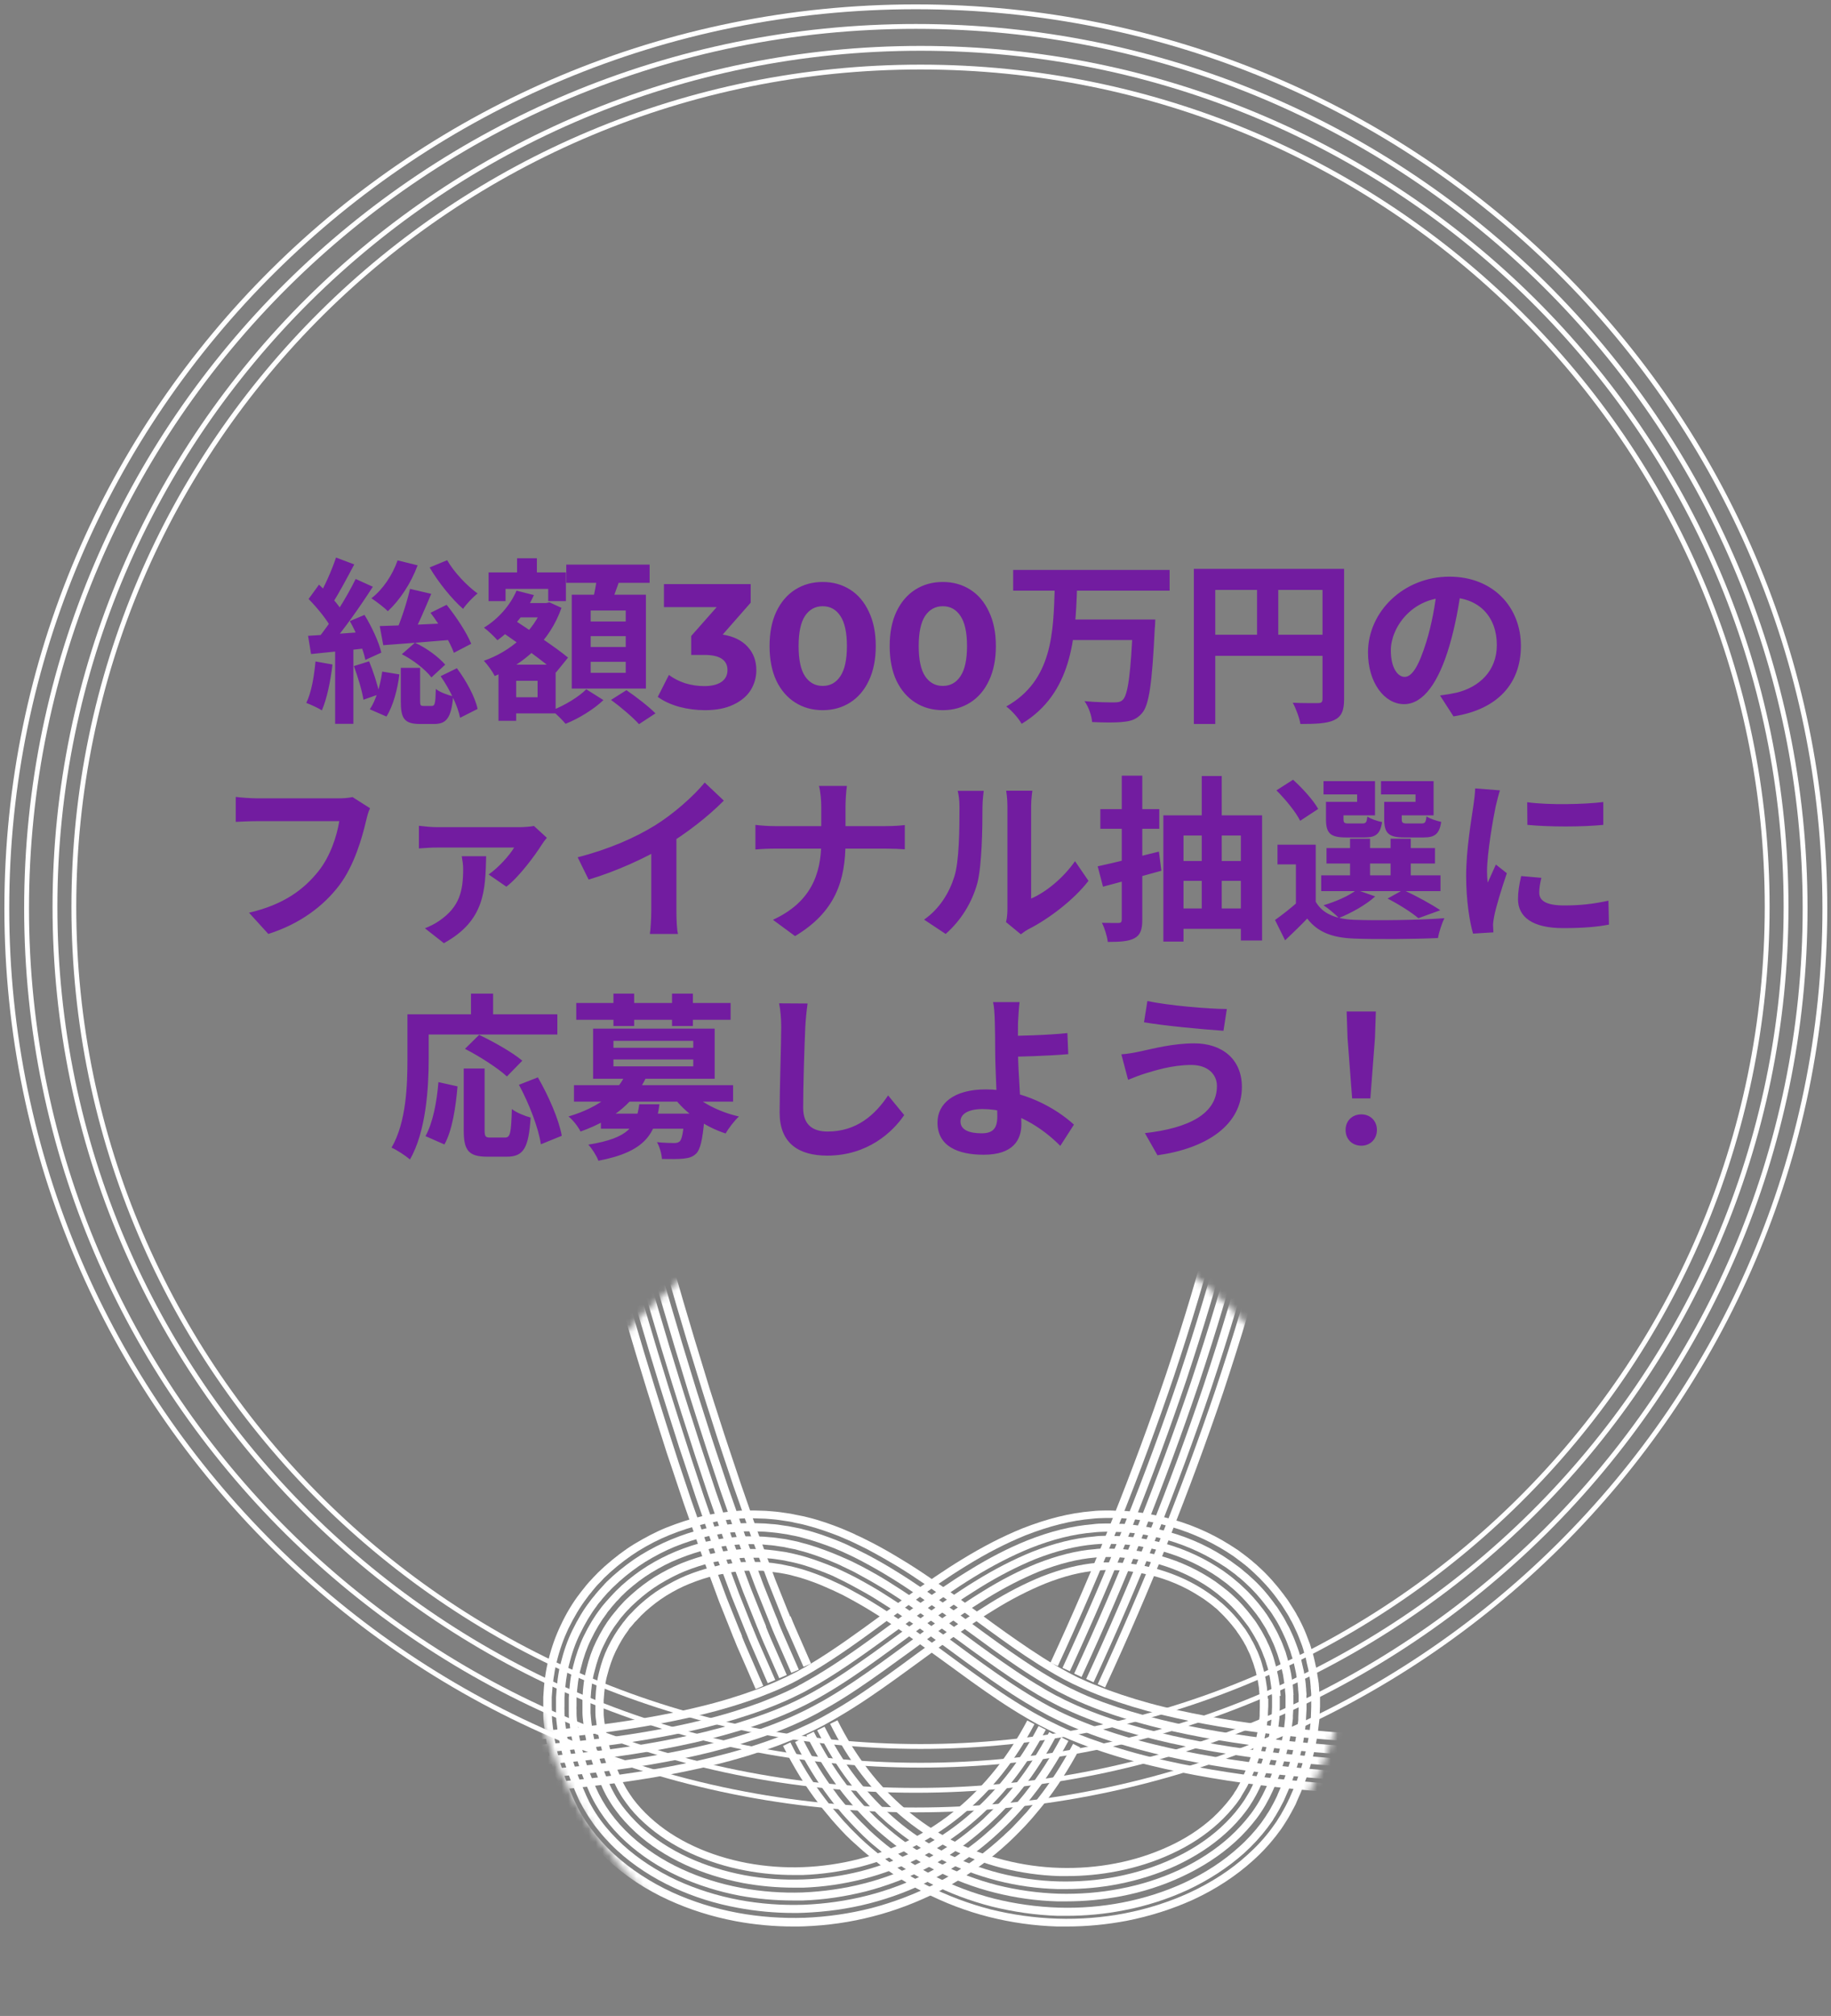 <svg width="269" height="296" viewBox="0 0 269 296" fill="none" xmlns="http://www.w3.org/2000/svg">
<rect x="0" y="0" width="269" height="296" fill="#808080" stroke="none"/>
<path d="M134.549 265.752C208.307 265.752 268.099 206.485 268.099 133.376C268.099 60.267 208.307 1 134.549 1C60.792 1 1 60.267 1 133.376C1 206.485 60.792 265.752 134.549 265.752Z" stroke="white" stroke-width="0.71" stroke-miterlimit="10"/>
<path d="M134.549 262.873C206.703 262.873 265.194 204.895 265.194 133.376C265.194 61.857 206.703 3.879 134.549 3.879C62.396 3.879 3.904 61.857 3.904 133.376C3.904 204.895 62.396 262.873 134.549 262.873Z" stroke="white" stroke-width="0.71" stroke-miterlimit="10"/>
<path d="M135.236 259.183C205.464 259.183 262.396 202.752 262.396 133.141C262.396 63.529 205.464 7.098 135.236 7.098C65.008 7.098 8.076 63.529 8.076 133.141C8.076 202.752 65.008 259.183 135.236 259.183Z" stroke="white" stroke-width="0.71" stroke-miterlimit="10"/>
<path d="M135.236 256.435C203.933 256.435 259.623 201.234 259.623 133.141C259.623 65.047 203.933 9.846 135.236 9.846C66.539 9.846 10.849 65.047 10.849 133.141C10.849 201.234 66.539 256.435 135.236 256.435Z" stroke="white" stroke-width="0.71" stroke-miterlimit="10"/>
<mask id="mask0_4652_231" style="mask-type:luminance" maskUnits="userSpaceOnUse" x="76" y="174" width="124" height="122">
<path d="M138.088 295.928C171.846 295.928 199.212 268.802 199.212 235.341C199.212 201.879 171.846 174.753 138.088 174.753C104.33 174.753 76.963 201.879 76.963 235.341C76.963 268.802 104.33 295.928 138.088 295.928Z" fill="white"/>
</mask>
<g mask="url(#mask0_4652_231)">
<path d="M189.76 160.254L189.549 161.746C189.443 162.374 189.338 163.028 189.232 163.63C189.179 163.971 189.126 164.311 189.047 164.651C188.677 166.719 188.334 168.577 187.912 170.409C187.833 170.749 187.78 171.089 187.701 171.429C187.569 172.031 187.436 172.66 187.304 173.261L186.328 177.527L185.245 181.767C183.45 188.729 181.258 196.031 178.565 204.092C173.707 218.46 167.871 232.985 161.271 247.275L162.353 247.772C168.98 233.456 174.816 218.878 179.7 204.458C182.393 196.345 184.585 189.017 186.38 182.029L187.463 177.763L188.466 173.471C188.625 172.843 188.757 172.215 188.862 171.613C188.941 171.272 188.994 170.932 189.074 170.618C189.47 168.76 189.813 166.902 190.209 164.808C190.262 164.468 190.314 164.128 190.394 163.787C190.499 163.159 190.605 162.505 190.711 161.851L190.922 160.359L191.027 159.6L191.133 158.789L189.945 158.658L189.734 160.202L189.76 160.254Z" fill="white"/>
<path d="M187.938 159.521C187.938 159.678 187.885 159.835 187.885 159.993L187.674 161.458C187.595 162.086 187.463 162.714 187.357 163.316C187.304 163.657 187.252 163.997 187.172 164.311C186.856 165.986 186.486 168.053 186.063 170.016C185.984 170.356 185.931 170.697 185.852 171.037C185.72 171.639 185.588 172.267 185.456 172.869L184.479 177.109L183.423 181.322C181.628 188.232 179.462 195.507 176.796 203.516C171.964 217.832 166.155 232.278 159.581 246.516L160.663 247.013C167.264 232.749 173.073 218.25 177.931 203.882C180.624 195.821 182.789 188.546 184.585 181.584L185.667 177.344L186.644 173.104C186.776 172.476 186.908 171.848 187.04 171.246C187.12 170.906 187.172 170.566 187.252 170.252C187.674 168.263 188.07 166.195 188.387 164.494C188.44 164.154 188.493 163.814 188.572 163.499C188.677 162.871 188.783 162.243 188.889 161.615L189.1 160.15C189.1 159.993 189.153 159.835 189.153 159.652C189.205 159.312 189.232 158.998 189.285 158.632L188.096 158.501C188.07 158.841 188.017 159.181 187.964 159.495L187.938 159.521Z" fill="white"/>
<path d="M184.215 169.623C184.136 169.964 184.083 170.304 184.004 170.618C183.872 171.22 183.74 171.822 183.608 172.424L182.631 176.637L181.575 180.825C179.806 187.682 177.641 194.905 174.974 202.914C170.142 217.151 164.386 231.545 157.812 245.73L158.894 246.228C165.469 232.016 171.251 217.596 176.083 203.306C178.75 195.298 180.915 188.048 182.71 181.139L183.766 176.925L184.743 172.712C184.875 172.11 185.007 171.482 185.139 170.88C185.218 170.539 185.271 170.225 185.35 169.885C186.011 166.797 186.803 162.688 187.331 158.474L186.143 158.317C185.615 162.505 184.822 166.561 184.162 169.623H184.215Z" fill="white"/>
<path d="M184.162 159.024C184.162 159.181 184.109 159.338 184.109 159.469L183.898 160.882C183.819 161.484 183.713 162.086 183.608 162.662C183.555 163.002 183.502 163.342 183.449 163.657C183.133 165.384 182.763 167.347 182.367 169.231C182.288 169.571 182.235 169.912 182.156 170.226C182.024 170.801 181.918 171.429 181.76 172.005L180.783 176.167L179.726 180.328C177.957 187.159 175.819 194.33 173.178 202.286C168.373 216.471 162.643 230.787 156.095 244.893L157.178 245.39C163.726 231.258 169.482 216.863 174.287 202.652C176.928 194.67 179.093 187.473 180.862 180.616L181.918 176.428L182.895 172.241C183.027 171.639 183.159 171.011 183.291 170.435C183.37 170.095 183.423 169.781 183.502 169.44C183.925 167.53 184.294 165.541 184.611 163.814C184.664 163.473 184.717 163.159 184.77 162.819C184.875 162.217 184.981 161.615 185.06 161.013L185.271 159.6C185.271 159.443 185.324 159.286 185.324 159.155C185.377 158.841 185.403 158.527 185.43 158.239L184.241 158.108C184.215 158.396 184.162 158.684 184.136 158.998L184.162 159.024Z" fill="white"/>
<path d="M181.997 160.594C181.918 161.17 181.812 161.772 181.707 162.348C181.654 162.688 181.601 163.002 181.548 163.342C181.205 165.148 180.862 167.006 180.466 168.865C180.387 169.205 180.334 169.519 180.255 169.859C180.123 170.435 180.017 171.037 179.858 171.613L178.908 175.748L177.852 179.883C176.109 186.661 173.97 193.806 171.33 201.71C166.551 215.816 160.821 230.106 154.326 244.134L155.409 244.631C161.93 230.551 167.66 216.235 172.465 202.076C175.106 194.146 177.245 186.975 179.014 180.171L180.07 176.009L181.02 171.848C181.152 171.246 181.284 170.644 181.416 170.042C181.495 169.702 181.548 169.388 181.627 169.048C182.05 167.163 182.393 165.279 182.71 163.473C182.763 163.133 182.816 162.819 182.868 162.479C182.974 161.903 183.08 161.275 183.159 160.699L183.37 159.312L183.555 158.003L182.367 157.873L181.997 160.542V160.594Z" fill="white"/>
<path d="M109.017 240.234C108.912 239.947 108.806 239.659 108.674 239.397L106.773 234.66L105.506 231.258C105.347 230.865 105.215 230.473 105.057 230.08C104.529 228.667 104.001 227.227 103.499 225.788L101.572 220.318L99.723 214.796C99.301 213.513 98.878 212.205 98.482 210.949C98.297 210.399 98.139 209.849 97.954 209.3L97.664 208.384C97.189 206.866 96.687 205.295 96.212 203.751C94.179 197.208 92.119 190.142 89.69 181.532L88.924 178.758L88.159 175.957C87.71 174.282 87.208 172.503 86.654 170.383C85.518 166.143 84.594 162.557 83.749 159.155L82.587 159.443C83.432 162.845 84.356 166.431 85.492 170.671C86.046 172.817 86.548 174.596 86.997 176.271L87.763 179.072L88.528 181.872C90.931 190.509 93.017 197.575 95.05 204.118C95.525 205.662 96.027 207.232 96.502 208.75L96.793 209.666C96.977 210.216 97.136 210.765 97.321 211.315C97.717 212.597 98.139 213.906 98.588 215.188L100.436 220.711L102.364 226.207C102.865 227.646 103.393 229.112 103.922 230.525C104.08 230.917 104.212 231.31 104.37 231.703L105.638 235.131L107.539 239.894C107.644 240.182 107.75 240.444 107.882 240.732C108.12 241.36 108.384 241.988 108.674 242.616L111.024 248.007L112.133 247.536L109.783 242.145C109.519 241.543 109.255 240.915 109.017 240.313V240.234Z" fill="white"/>
<path d="M110.786 239.528C110.681 239.24 110.575 238.952 110.443 238.69L108.568 233.979L107.301 230.577C107.169 230.185 107.011 229.792 106.852 229.399C106.324 228.012 105.796 226.573 105.294 225.133L103.393 219.664L101.571 214.168C101.149 212.885 100.727 211.577 100.33 210.32C100.146 209.771 99.987 209.221 99.802 208.672L99.512 207.756C99.037 206.238 98.535 204.693 98.06 203.149C96.027 196.633 93.967 189.592 91.564 180.982L90.799 178.208L90.033 175.408C89.584 173.733 89.109 171.953 88.528 169.833C87.393 165.593 86.469 162.034 85.65 158.658L84.488 158.946C85.333 162.348 86.257 165.907 87.393 170.147C87.947 172.267 88.422 174.047 88.898 175.722L89.663 178.522L90.429 181.296C92.832 189.907 94.891 196.947 96.924 203.49C97.4 205.034 97.901 206.604 98.377 208.096L98.667 209.012C98.852 209.561 99.01 210.111 99.195 210.661C99.591 211.943 100.014 213.252 100.462 214.534L102.284 220.03L104.185 225.5C104.687 226.939 105.215 228.379 105.743 229.792C105.902 230.185 106.034 230.577 106.192 230.97L107.459 234.372L109.36 239.109C109.466 239.397 109.572 239.659 109.704 239.947C109.941 240.575 110.205 241.203 110.469 241.805L112.793 247.144L113.902 246.673L111.552 241.334C111.288 240.732 111.024 240.104 110.786 239.502V239.528Z" fill="white"/>
<path d="M112.555 238.821C112.45 238.533 112.344 238.272 112.212 237.984L110.337 233.299L109.07 229.923C108.912 229.53 108.78 229.138 108.621 228.745C108.093 227.358 107.565 225.945 107.09 224.505L105.189 219.062L103.367 213.592C102.944 212.336 102.522 211.027 102.126 209.771C101.941 209.221 101.783 208.672 101.598 208.122L101.307 207.232C100.832 205.714 100.33 204.17 99.855 202.626C97.822 196.109 95.763 189.095 93.36 180.511C91.063 172.241 89.135 164.939 87.445 158.239L86.284 158.527C87.974 165.253 89.901 172.555 92.198 180.825C94.601 189.409 96.66 196.449 98.693 202.966C99.169 204.51 99.67 206.081 100.146 207.599L100.436 208.488C100.621 209.038 100.779 209.588 100.964 210.137C101.36 211.393 101.783 212.702 102.205 213.984L104.027 219.454L105.928 224.898C106.43 226.337 106.958 227.777 107.459 229.164C107.618 229.557 107.75 229.949 107.908 230.342L109.176 233.744L111.05 238.429C111.156 238.717 111.262 238.978 111.394 239.266C111.631 239.868 111.895 240.522 112.159 241.124L114.483 246.411L115.592 245.94L113.268 240.653C113.004 240.051 112.767 239.449 112.529 238.847L112.555 238.821Z" fill="white"/>
<path d="M114.325 238.088C114.219 237.801 114.113 237.539 113.981 237.251L112.133 232.619L110.892 229.269C110.734 228.876 110.602 228.484 110.443 228.091C109.942 226.73 109.414 225.317 108.912 223.903L107.011 218.486L105.189 213.042C104.767 211.786 104.344 210.477 103.948 209.221C103.763 208.672 103.605 208.122 103.42 207.572L103.13 206.656C102.654 205.165 102.153 203.621 101.704 202.103C99.697 195.612 97.638 188.598 95.235 180.04L94.469 177.266L93.704 174.492C93.255 172.817 92.779 171.063 92.198 168.943C91.09 164.782 90.139 161.144 89.32 157.82L88.159 158.108C88.977 161.432 89.928 165.07 91.037 169.257C91.591 171.377 92.066 173.157 92.542 174.806L93.307 177.58L94.073 180.354C96.476 188.912 98.535 195.952 100.542 202.443C100.991 203.987 101.493 205.531 101.968 207.023L102.258 207.939C102.443 208.488 102.601 209.038 102.786 209.588C103.182 210.844 103.605 212.152 104.027 213.435L105.849 218.905L107.75 224.322C108.225 225.736 108.78 227.175 109.282 228.536C109.44 228.928 109.572 229.321 109.73 229.714L110.998 233.09L112.872 237.748C112.978 238.01 113.084 238.298 113.189 238.56C113.427 239.161 113.691 239.79 113.955 240.392L116.252 245.626L117.361 245.155L115.064 239.92C114.8 239.345 114.562 238.717 114.325 238.141V238.088Z" fill="white"/>
<path d="M116.094 237.382C115.988 237.094 115.882 236.832 115.75 236.544L113.902 231.938L112.661 228.588C112.529 228.196 112.371 227.803 112.239 227.437C111.737 226.076 111.209 224.662 110.707 223.249L108.833 217.858L107.011 212.414C106.588 211.158 106.166 209.849 105.77 208.619C105.585 208.07 105.426 207.52 105.242 206.97L104.951 206.081C104.476 204.589 103.974 203.045 103.525 201.501C101.519 195.01 99.459 188.022 97.083 179.49L96.317 176.716L95.552 173.942C95.103 172.293 94.627 170.54 94.073 168.394C92.964 164.259 92.04 160.621 91.221 157.297L90.06 157.585C90.878 160.909 91.829 164.546 92.938 168.681C93.492 170.801 93.967 172.581 94.443 174.23L95.208 177.004L95.974 179.778C98.377 188.336 100.41 195.324 102.443 201.815C102.918 203.359 103.393 204.903 103.869 206.395L104.159 207.285C104.344 207.834 104.502 208.384 104.687 208.933C105.083 210.19 105.506 211.498 105.928 212.754L107.75 218.198L109.651 223.589C110.126 225.003 110.654 226.442 111.182 227.803C111.314 228.196 111.473 228.588 111.605 228.955L112.846 232.305L114.694 236.937C114.8 237.199 114.905 237.487 115.011 237.748C115.249 238.35 115.486 238.978 115.777 239.554L118.047 244.736L119.156 244.265L116.886 239.083C116.622 238.507 116.384 237.905 116.146 237.303L116.094 237.382Z" fill="white"/>
<path d="M259.148 253.242L256.878 253.451C255.425 253.582 253.894 253.713 252.336 253.818C249.353 254.053 246.29 254.263 243.227 254.42C237.075 254.76 230.949 254.995 224.982 255.074C218.54 255.179 212.572 255.126 206.764 254.917C200.215 254.681 194.301 254.263 188.703 253.634C182.103 252.902 176.347 251.907 171.092 250.651C168.161 249.944 165.363 249.081 162.775 248.138C161.191 247.536 159.95 247.039 158.841 246.516C158.339 246.306 157.864 246.045 157.389 245.809L156.993 245.6L156.042 245.076C155.778 244.946 155.488 244.762 155.118 244.553C152.53 243.035 149.969 241.255 147.778 239.711C146.458 238.769 145.111 237.801 143.817 236.832C142.682 235.995 141.52 235.157 140.358 234.294C137.903 232.54 135.263 230.656 132.464 228.981C131.223 228.222 129.85 227.411 128.186 226.547C128.002 226.468 127.843 226.364 127.658 226.285C127.104 225.997 126.523 225.709 125.942 225.448C125.81 225.395 125.678 225.343 125.572 225.265C125.335 225.16 125.071 225.029 124.807 224.924L123.645 224.427C122.246 223.877 120.556 223.249 118.734 222.804L118.1 222.647L117.44 222.516C117.308 222.49 117.176 222.464 117.044 222.438C116.754 222.386 116.463 222.307 116.146 222.255C115.961 222.229 115.777 222.202 115.618 222.176C114.932 222.072 114.219 221.967 113.506 221.915L112.529 221.836L110.839 221.784C110.522 221.784 110.206 221.784 109.915 221.784C109.783 221.784 109.625 221.784 109.466 221.784H109.44C108.991 221.784 108.542 221.81 108.12 221.862L106.826 221.993L105.532 222.176C105.11 222.229 104.687 222.307 104.291 222.386H104.212C104.08 222.438 103.921 222.464 103.789 222.49C103.499 222.543 103.209 222.595 102.945 222.674C101.36 223.04 99.697 223.59 97.901 224.296C96.344 224.924 94.759 225.762 93.149 226.73C91.697 227.62 90.271 228.719 88.845 229.975L87.868 230.891C87.657 231.127 87.419 231.336 87.208 231.572L86.944 231.86C86.653 232.148 86.389 232.462 86.125 232.776L86.02 232.907C86.02 232.907 85.888 233.064 85.835 233.142C85.624 233.404 85.386 233.692 85.175 233.98C84.145 235.314 83.221 236.832 82.376 238.638C81.637 240.182 81.029 241.857 80.554 243.794C80.158 245.364 79.921 247.065 79.815 249.185V250.52C79.815 250.834 79.815 251.148 79.815 251.436C79.815 251.567 79.815 251.724 79.815 251.855C79.815 252.535 79.921 253.216 80 253.87C80 254.079 80.053 254.289 80.079 254.524C80.554 257.743 81.531 261.093 83.063 264.443L83.327 265.019C83.379 265.15 83.459 265.307 83.538 265.438C83.564 265.516 83.617 265.569 83.644 265.647L83.723 265.83C83.802 265.987 83.881 266.118 83.96 266.275L84.304 266.877C84.726 267.61 85.201 268.343 85.809 269.207C86.838 270.594 88.053 271.955 89.452 273.237C91.961 275.514 94.918 277.477 98.271 278.995C101.307 280.382 104.608 281.429 108.067 282.083C110.866 282.606 113.717 282.868 116.595 282.868C117.123 282.868 117.678 282.868 118.206 282.842C121.585 282.711 124.965 282.24 128.266 281.376C131.54 280.539 134.734 279.309 137.771 277.791C140.834 276.221 143.685 274.336 146.246 272.216C146.854 271.719 147.435 271.196 148.015 270.672L148.491 270.227C148.992 269.756 149.494 269.259 149.969 268.762C150.445 268.291 150.893 267.793 151.316 267.322L151.686 266.903C151.818 266.746 151.95 266.589 152.082 266.432C152.478 265.961 152.9 265.464 153.296 264.967C155.25 262.507 157.019 259.759 158.709 256.592L157.653 256.042C156.016 259.13 154.273 261.826 152.346 264.234C151.976 264.705 151.58 265.202 151.184 265.647C151.052 265.804 150.92 265.961 150.814 266.092L150.445 266.485C150.022 266.956 149.573 267.427 149.124 267.898C148.676 268.395 148.174 268.866 147.672 269.311L147.382 269.599L147.223 269.73C146.669 270.227 146.088 270.751 145.507 271.222C143.025 273.289 140.253 275.121 137.269 276.665C134.312 278.157 131.196 279.335 128.002 280.172C124.807 280.984 121.506 281.455 118.206 281.586C114.879 281.69 111.552 281.455 108.331 280.853C104.951 280.225 101.756 279.204 98.799 277.869C95.578 276.378 92.726 274.519 90.297 272.321C88.951 271.091 87.789 269.782 86.812 268.474C86.205 267.636 85.756 266.956 85.36 266.275L85.043 265.7C84.964 265.569 84.911 265.438 84.832 265.281L84.752 265.098C84.752 265.098 84.673 264.967 84.647 264.888C84.594 264.757 84.515 264.627 84.462 264.522L84.198 263.946C82.746 260.701 81.769 257.482 81.32 254.367C81.32 254.158 81.267 253.922 81.241 253.713C81.162 253.059 81.082 252.457 81.082 251.802C81.082 251.645 81.082 251.515 81.082 251.358C81.082 251.07 81.056 250.782 81.056 250.52V249.211C81.188 247.196 81.399 245.574 81.769 244.082C82.218 242.224 82.799 240.627 83.485 239.162C84.33 237.434 85.201 235.969 86.178 234.686C86.363 234.398 86.574 234.163 86.785 233.901C86.865 233.823 86.918 233.744 86.97 233.666L87.076 233.535C87.314 233.247 87.551 232.959 87.815 232.671L88.106 232.383C88.317 232.174 88.528 231.938 88.713 231.729L89.663 230.839C91.01 229.635 92.409 228.588 93.782 227.725C95.314 226.782 96.845 225.997 98.35 225.395C100.093 224.689 101.677 224.191 103.235 223.825C103.499 223.747 103.737 223.694 104.027 223.642C104.185 223.616 104.317 223.59 104.476 223.563H104.555C104.951 223.459 105.321 223.38 105.717 223.328L106.984 223.145L108.278 223.014C108.674 222.961 109.07 222.961 109.519 222.935C109.677 222.935 109.809 222.935 109.968 222.935C110.258 222.935 110.549 222.935 110.813 222.935L112.45 222.988L113.427 223.066C114.087 223.118 114.747 223.223 115.433 223.328C115.618 223.354 115.803 223.38 115.961 223.406C116.252 223.459 116.542 223.511 116.806 223.59C116.938 223.616 117.07 223.642 117.202 223.668L117.836 223.799L118.443 223.956C120.186 224.401 121.849 225.003 123.196 225.526L124.358 226.023C124.595 226.128 124.833 226.233 125.071 226.338C125.203 226.39 125.335 226.468 125.467 226.521C126.021 226.782 126.602 227.07 127.13 227.332C127.315 227.411 127.473 227.515 127.632 227.594C129.243 228.457 130.615 229.243 131.83 229.975C134.576 231.65 137.216 233.509 139.646 235.262C140.807 236.1 141.969 236.963 143.104 237.775C144.398 238.717 145.745 239.711 147.065 240.653C149.256 242.224 151.87 244.03 154.484 245.547C154.854 245.783 155.171 245.94 155.435 246.097L156.385 246.62L156.808 246.83C157.283 247.092 157.785 247.327 158.313 247.563C159.422 248.086 160.716 248.636 162.326 249.238C164.967 250.206 167.818 251.07 170.802 251.802C176.083 253.085 181.891 254.079 188.545 254.812C194.195 255.44 200.11 255.859 206.684 256.095C212.52 256.304 218.487 256.356 224.956 256.252C230.949 256.147 237.101 255.938 243.253 255.571C246.316 255.388 249.405 255.205 252.389 254.969C253.947 254.838 255.478 254.734 256.957 254.603L259.228 254.393L261.472 254.158L261.34 252.98L259.095 253.216L259.148 253.242Z" fill="white"/>
<path d="M252.468 255.702C249.484 255.938 246.395 256.147 243.306 256.304C237.128 256.644 230.975 256.88 224.982 256.984C218.513 257.089 212.519 257.037 206.658 256.827C200.057 256.592 194.116 256.173 188.466 255.545C181.786 254.786 175.924 253.818 170.617 252.509C167.607 251.776 164.755 250.913 162.088 249.944C160.451 249.342 159.158 248.793 158.022 248.243C157.494 248.008 156.993 247.746 156.491 247.484L156.095 247.275L155.118 246.751C154.854 246.594 154.537 246.437 154.167 246.202C151.527 244.658 149.019 242.904 146.695 241.255C145.375 240.313 144.028 239.319 142.708 238.35C141.573 237.539 140.411 236.675 139.249 235.838C136.82 234.11 134.206 232.252 131.487 230.603C130.272 229.844 128.952 229.086 127.315 228.222C127.13 228.143 126.972 228.039 126.787 227.96C126.259 227.698 125.704 227.411 125.15 227.149C125.018 227.096 124.912 227.044 124.78 226.966C124.543 226.861 124.305 226.73 124.041 226.625L122.905 226.154C121.559 225.631 119.948 225.029 118.232 224.61L117.651 224.453L117.017 224.322C116.885 224.296 116.753 224.27 116.621 224.244C116.357 224.191 116.093 224.139 115.803 224.087C115.618 224.061 115.433 224.034 115.248 224.008C114.615 223.904 113.955 223.799 113.321 223.773L112.397 223.694L110.813 223.642C110.522 223.642 110.232 223.642 109.968 223.642C109.836 223.642 109.677 223.642 109.545 223.642H109.492C109.096 223.642 108.674 223.668 108.278 223.72L107.063 223.825L105.822 224.008C105.426 224.061 105.03 224.139 104.661 224.218H104.555C104.423 224.27 104.291 224.296 104.159 224.322C103.895 224.375 103.631 224.427 103.34 224.506C101.835 224.846 100.304 225.343 98.588 226.05C97.136 226.652 95.631 227.411 94.126 228.327C92.779 229.164 91.432 230.185 90.086 231.362L89.162 232.226C88.95 232.435 88.766 232.645 88.581 232.854C88.502 232.959 88.396 233.037 88.317 233.142C88.053 233.404 87.815 233.718 87.578 233.98L87.472 234.11C87.472 234.11 87.34 234.267 87.287 234.346C87.076 234.582 86.865 234.843 86.68 235.105C85.729 236.335 84.884 237.748 84.066 239.423C83.379 240.837 82.825 242.407 82.376 244.213C82.006 245.652 81.795 247.249 81.689 249.238V250.468C81.689 250.756 81.689 251.043 81.689 251.305C81.689 251.436 81.689 251.567 81.689 251.698C81.689 252.326 81.769 252.954 81.848 253.53C81.848 253.739 81.901 253.948 81.927 254.184C82.376 257.246 83.326 260.413 84.752 263.58L84.99 264.129C84.99 264.129 85.122 264.391 85.175 264.522C85.201 264.574 85.228 264.653 85.28 264.705L85.386 264.888C85.386 264.888 85.518 265.15 85.597 265.281L85.914 265.83C86.284 266.485 86.733 267.165 87.313 267.976C88.264 269.259 89.399 270.541 90.719 271.745C93.069 273.891 95.868 275.723 99.037 277.189C101.941 278.524 105.083 279.518 108.384 280.12C111.05 280.617 113.796 280.879 116.569 280.879C117.097 280.879 117.598 280.879 118.126 280.853C121.374 280.722 124.622 280.277 127.764 279.466C130.906 278.654 133.969 277.503 136.873 276.011C139.804 274.493 142.55 272.687 144.979 270.646C145.56 270.175 146.088 269.678 146.616 269.207L147.144 268.709C147.619 268.264 148.095 267.819 148.543 267.348C148.992 266.903 149.415 266.432 149.837 265.961L150.207 265.543C150.339 265.385 150.471 265.228 150.603 265.071C150.999 264.626 151.395 264.155 151.738 263.684C153.639 261.303 155.329 258.659 156.966 255.623L155.91 255.074C154.326 258.057 152.662 260.648 150.814 262.978C150.471 263.449 150.075 263.894 149.705 264.339C149.573 264.496 149.441 264.653 149.336 264.784L148.966 265.176C148.57 265.621 148.147 266.092 147.698 266.537C147.276 266.982 146.801 267.453 146.352 267.872L146.035 268.186L145.85 268.343C145.322 268.814 144.794 269.285 144.24 269.756C141.863 271.745 139.197 273.499 136.345 274.964C133.52 276.404 130.536 277.529 127.473 278.314C124.41 279.099 121.242 279.544 118.074 279.675C114.879 279.78 111.684 279.544 108.595 278.969C105.373 278.367 102.337 277.398 99.512 276.116C96.475 274.703 93.782 272.949 91.512 270.882C90.271 269.73 89.162 268.526 88.264 267.296C87.71 266.537 87.287 265.883 86.944 265.255L86.653 264.731C86.653 264.731 86.521 264.496 86.469 264.365L86.389 264.182C86.389 264.182 86.31 264.051 86.284 263.972C86.231 263.868 86.178 263.737 86.125 263.632L85.888 263.082C84.488 259.994 83.591 256.958 83.168 254.027C83.168 253.818 83.115 253.582 83.089 253.373C83.01 252.771 82.957 252.221 82.93 251.645C82.93 251.488 82.93 251.358 82.93 251.2C82.93 250.939 82.904 250.677 82.93 250.442V249.238C83.036 247.353 83.247 245.835 83.591 244.474C84.013 242.747 84.541 241.255 85.201 239.921C85.993 238.298 86.785 236.963 87.683 235.785C87.841 235.524 88.026 235.314 88.238 235.079C88.317 235 88.37 234.922 88.422 234.843L88.528 234.712C88.766 234.451 88.977 234.189 89.215 233.927C89.32 233.823 89.399 233.718 89.505 233.639C89.69 233.43 89.875 233.247 90.059 233.064L90.957 232.226C92.225 231.101 93.518 230.132 94.812 229.321C96.264 228.431 97.69 227.698 99.089 227.123C100.726 226.468 102.231 225.971 103.657 225.657C103.895 225.579 104.133 225.526 104.397 225.5C104.529 225.474 104.687 225.448 104.819 225.422H104.925C105.294 225.317 105.638 225.264 106.007 225.212L107.195 225.029L108.41 224.924C108.78 224.872 109.149 224.872 109.545 224.846H109.598C109.756 224.846 109.889 224.846 110.047 224.846C110.311 224.846 110.575 224.846 110.813 224.846L112.344 224.898L113.268 224.977C113.875 225.029 114.483 225.107 115.116 225.212C115.301 225.238 115.486 225.264 115.644 225.291C115.909 225.343 116.173 225.395 116.41 225.448C116.542 225.474 116.674 225.5 116.833 225.526L117.414 225.657L117.994 225.814C119.631 226.233 121.216 226.809 122.509 227.306L123.618 227.777C123.856 227.882 124.067 227.986 124.305 228.091C124.437 228.143 124.569 228.222 124.701 228.274C125.229 228.51 125.783 228.798 126.285 229.059C126.47 229.138 126.628 229.243 126.787 229.321C128.371 230.159 129.665 230.918 130.853 231.65C133.546 233.299 136.134 235.131 138.563 236.858C139.725 237.696 140.886 238.533 141.995 239.371C143.315 240.339 144.662 241.308 145.982 242.276C148.332 243.951 150.867 245.704 153.56 247.275C153.956 247.51 154.247 247.694 154.537 247.851L155.514 248.4L155.936 248.61C156.438 248.871 156.993 249.133 157.521 249.395C158.682 249.944 160.003 250.494 161.666 251.122C164.386 252.116 167.29 253.006 170.326 253.739C175.686 255.048 181.574 256.042 188.334 256.801C194.01 257.429 200.004 257.848 206.631 258.084C212.493 258.293 218.513 258.345 225.008 258.241C231.028 258.136 237.207 257.927 243.385 257.56C246.474 257.377 249.564 257.168 252.574 256.958C256.138 256.67 259.043 256.435 261.709 256.147L261.577 254.969C258.911 255.257 256.033 255.493 252.468 255.781V255.702Z" fill="white"/>
<path d="M243.438 258.215C237.233 258.555 231.055 258.79 225.035 258.895C218.513 259 212.493 258.947 206.632 258.738C200.004 258.502 193.984 258.084 188.281 257.456C181.495 256.697 175.581 255.702 170.195 254.367C167.132 253.608 164.175 252.719 161.455 251.724C159.765 251.096 158.445 250.546 157.231 249.971C156.676 249.735 156.122 249.447 155.594 249.159L155.197 248.976C155.013 248.871 154.854 248.793 154.669 248.688C154.194 248.426 153.692 248.165 153.217 247.851C150.498 246.28 147.963 244.501 145.587 242.826C144.24 241.857 142.893 240.889 141.6 239.921C140.464 239.109 139.302 238.246 138.167 237.408C135.764 235.681 133.177 233.875 130.51 232.226C129.348 231.493 128.055 230.761 126.47 229.923C126.286 229.845 126.127 229.74 125.942 229.661C125.441 229.4 124.913 229.138 124.358 228.902C124.226 228.85 124.12 228.798 123.988 228.745C123.751 228.641 123.54 228.536 123.275 228.431L122.193 227.986C120.899 227.489 119.368 226.913 117.757 226.521L117.203 226.364L116.595 226.233C116.595 226.233 116.331 226.181 116.199 226.154C115.962 226.102 115.698 226.05 115.434 225.997C115.249 225.971 115.064 225.945 114.879 225.919C114.298 225.84 113.717 225.736 113.11 225.709L112.239 225.631L110.76 225.579C110.496 225.579 110.232 225.579 109.968 225.579C109.836 225.579 109.704 225.579 109.572 225.579H109.493C109.123 225.579 108.753 225.579 108.384 225.657L107.248 225.762L106.087 225.919C105.717 225.971 105.374 226.05 105.004 226.102H104.899C104.899 226.102 104.635 226.181 104.503 226.207C104.265 226.259 104.001 226.311 103.737 226.364C102.337 226.678 100.885 227.149 99.275 227.803C97.902 228.379 96.529 229.059 95.103 229.949C93.835 230.734 92.594 231.677 91.353 232.776L90.509 233.587C90.324 233.77 90.165 233.954 89.981 234.137C89.901 234.241 89.796 234.32 89.716 234.425C89.479 234.686 89.241 234.948 89.03 235.184L88.924 235.314C88.924 235.314 88.792 235.471 88.74 235.524C88.555 235.733 88.37 235.969 88.185 236.23C87.314 237.356 86.522 238.664 85.756 240.235C85.122 241.543 84.621 242.983 84.198 244.658C83.855 245.992 83.644 247.458 83.564 249.316V250.468C83.564 250.729 83.564 250.991 83.564 251.253C83.564 251.384 83.564 251.515 83.564 251.645C83.564 252.221 83.644 252.797 83.723 253.347C83.723 253.556 83.776 253.765 83.802 254.001C84.225 256.88 85.122 259.863 86.469 262.873C87.657 265.647 89.558 268.264 91.961 270.437C94.179 272.452 96.793 274.179 99.776 275.54C102.522 276.796 105.532 277.739 108.674 278.34C111.235 278.812 113.849 279.047 116.49 279.047C116.991 279.047 117.493 279.047 117.968 279.047C121.084 278.942 124.173 278.471 127.21 277.712C130.22 276.927 133.15 275.828 135.923 274.415C138.748 272.975 141.362 271.248 143.685 269.285C144.214 268.84 144.742 268.369 145.243 267.924L145.798 267.401C146.247 266.982 146.695 266.563 147.118 266.118C147.54 265.7 147.936 265.255 148.333 264.81C148.465 264.679 148.57 264.548 148.702 264.417C148.834 264.234 148.966 264.077 149.098 263.946C149.468 263.527 149.838 263.082 150.181 262.638C152.003 260.361 153.64 257.796 155.197 254.865L154.141 254.315C152.61 257.194 150.999 259.68 149.23 261.931C148.887 262.376 148.544 262.795 148.174 263.213C148.042 263.37 147.91 263.527 147.778 263.684C147.646 263.815 147.54 263.946 147.408 264.077C147.039 264.496 146.643 264.941 146.22 265.333C145.824 265.752 145.375 266.197 144.953 266.589L144.636 266.903L144.451 267.087C143.95 267.532 143.448 267.977 142.92 268.395C140.649 270.306 138.114 271.981 135.368 273.368C132.675 274.729 129.824 275.828 126.893 276.561C123.962 277.32 120.926 277.739 117.916 277.869C114.853 277.974 111.816 277.739 108.859 277.189C105.796 276.613 102.892 275.697 100.225 274.467C97.347 273.158 94.839 271.484 92.7 269.547C90.429 267.479 88.634 264.993 87.499 262.376C86.178 259.445 85.307 256.566 84.911 253.818C84.911 253.608 84.858 253.399 84.832 253.163C84.779 252.614 84.7 252.117 84.7 251.567C84.7 251.436 84.7 251.279 84.7 251.148C84.7 250.913 84.673 250.677 84.7 250.468V249.342C84.805 247.589 84.99 246.176 85.334 244.946C85.73 243.349 86.205 241.988 86.812 240.758C87.525 239.266 88.291 238.01 89.109 236.937C89.241 236.702 89.426 236.492 89.611 236.283C89.664 236.204 89.743 236.126 89.796 236.047L89.901 235.916C90.112 235.681 90.297 235.445 90.509 235.21C90.614 235.105 90.693 235 90.799 234.922C90.957 234.739 91.116 234.582 91.274 234.398L92.093 233.613C93.281 232.566 94.469 231.65 95.684 230.918C97.057 230.08 98.377 229.4 99.697 228.876C101.255 228.248 102.654 227.803 104.001 227.489C104.212 227.411 104.45 227.384 104.687 227.332C104.819 227.306 104.951 227.28 105.083 227.254H105.189C105.532 227.175 105.849 227.097 106.192 227.044L107.328 226.887L108.463 226.783C108.806 226.756 109.123 226.73 109.493 226.73H109.546C109.678 226.73 109.836 226.73 109.968 226.73C110.206 226.73 110.443 226.73 110.681 226.73L112.107 226.783L112.952 226.861C113.506 226.887 114.061 226.992 114.615 227.07C114.8 227.097 114.985 227.123 115.17 227.149C115.407 227.201 115.645 227.254 115.882 227.306C116.014 227.332 116.147 227.358 116.279 227.384L116.833 227.489L117.387 227.646C118.919 228.013 120.424 228.588 121.665 229.059L122.721 229.504C122.932 229.583 123.143 229.688 123.381 229.792C123.513 229.845 123.645 229.923 123.751 229.975C124.252 230.211 124.78 230.473 125.282 230.708C125.467 230.787 125.625 230.891 125.784 230.97C127.342 231.807 128.583 232.514 129.744 233.221C132.385 234.843 134.946 236.649 137.322 238.35C138.458 239.188 139.619 240.025 140.755 240.837C142.075 241.805 143.421 242.8 144.768 243.742C147.144 245.443 149.732 247.222 152.478 248.845C152.98 249.133 153.481 249.421 153.983 249.683C154.168 249.787 154.326 249.866 154.537 249.971L154.933 250.18C155.488 250.468 156.042 250.756 156.623 250.991C157.838 251.567 159.211 252.143 160.927 252.771C163.699 253.792 166.683 254.681 169.799 255.44C175.238 256.775 181.205 257.77 188.044 258.555C193.773 259.183 199.82 259.602 206.473 259.863C212.361 260.073 218.408 260.125 224.956 260.02C231.002 259.916 237.207 259.706 243.412 259.34C250.277 258.947 256.297 258.476 261.815 257.9L261.683 256.723C256.165 257.299 250.171 257.77 243.333 258.162L243.438 258.215Z" fill="white"/>
<path d="M252.758 259.471C249.722 259.706 246.633 259.916 243.544 260.073C237.312 260.413 231.108 260.648 225.061 260.753C218.513 260.858 212.467 260.806 206.552 260.596C199.872 260.361 193.826 259.916 188.07 259.288C181.205 258.529 175.211 257.508 169.746 256.173C166.603 255.414 163.593 254.498 160.795 253.477C159.052 252.823 157.679 252.247 156.438 251.672C155.857 251.41 155.276 251.122 154.695 250.808L154.326 250.625L153.27 250.049C152.979 249.892 152.662 249.709 152.266 249.473C149.494 247.851 146.88 246.045 144.504 244.344C143.157 243.375 141.784 242.381 140.49 241.412C139.381 240.601 138.22 239.737 137.084 238.926C134.708 237.225 132.173 235.445 129.559 233.823C128.424 233.116 127.183 232.409 125.625 231.572C125.44 231.493 125.282 231.389 125.097 231.31C124.622 231.075 124.12 230.813 123.592 230.577C123.486 230.525 123.354 230.473 123.249 230.42C123.038 230.316 122.8 230.211 122.589 230.132L121.559 229.714C120.318 229.243 118.866 228.693 117.361 228.327L116.833 228.196L116.278 228.065C116.278 228.065 116.014 228.013 115.882 227.986C115.645 227.934 115.433 227.882 115.196 227.856C115.011 227.829 114.826 227.803 114.641 227.777C114.113 227.698 113.559 227.62 113.031 227.568L112.238 227.489L110.865 227.437C110.628 227.437 110.39 227.437 110.153 227.437C110.021 227.437 109.915 227.437 109.783 227.437H109.704C109.36 227.437 109.017 227.437 108.674 227.489L107.591 227.594L106.509 227.751C106.166 227.803 105.822 227.856 105.506 227.934H105.374C105.374 227.934 105.136 228.013 105.004 228.039C104.766 228.091 104.529 228.117 104.291 228.196C102.997 228.51 101.624 228.929 100.119 229.53C98.852 230.054 97.558 230.708 96.212 231.52C95.05 232.252 93.888 233.116 92.726 234.163L91.934 234.896C91.776 235.053 91.617 235.21 91.459 235.393C91.38 235.498 91.274 235.576 91.195 235.681C90.957 235.916 90.772 236.152 90.588 236.387L90.482 236.518C90.482 236.518 90.376 236.649 90.297 236.728C90.139 236.937 89.954 237.146 89.795 237.356C89.003 238.376 88.29 239.58 87.578 241.02C86.997 242.198 86.521 243.532 86.152 245.076C85.835 246.28 85.65 247.641 85.571 249.369V250.415C85.571 250.651 85.571 250.886 85.571 251.122C85.571 251.253 85.571 251.358 85.571 251.488C85.571 252.012 85.65 252.535 85.703 253.033C85.703 253.242 85.756 253.451 85.782 253.661C86.178 256.383 87.023 259.209 88.317 262.062L88.528 262.559C88.528 262.559 88.634 262.795 88.686 262.899C88.713 262.952 88.739 263.004 88.766 263.056L89.003 263.527L89.267 263.998C89.584 264.548 89.927 265.098 90.456 265.804C91.248 266.903 92.225 267.977 93.36 269.023C95.419 270.908 97.901 272.53 100.7 273.813C103.314 275.017 106.166 275.906 109.149 276.482C111.578 276.927 114.087 277.163 116.621 277.163C117.097 277.163 117.572 277.163 118.047 277.163C121.004 277.058 123.988 276.613 126.866 275.88C129.744 275.148 132.543 274.074 135.183 272.74C137.876 271.353 140.358 269.704 142.603 267.846C147.038 264.182 150.735 259.523 153.639 253.975L152.583 253.425C149.758 258.816 146.141 263.344 141.837 266.93C139.672 268.735 137.243 270.332 134.629 271.667C132.068 272.975 129.348 273.996 126.549 274.729C123.75 275.435 120.872 275.854 117.994 275.959C115.09 276.064 112.186 275.854 109.36 275.331C106.456 274.781 103.71 273.917 101.175 272.766C98.482 271.536 96.132 269.992 94.152 268.186C93.096 267.191 92.172 266.171 91.406 265.15C90.931 264.496 90.588 263.972 90.297 263.449L90.059 263.004L89.822 262.559C89.822 262.559 89.769 262.428 89.743 262.376C89.69 262.297 89.663 262.193 89.611 262.114L89.399 261.617C88.158 258.869 87.34 256.147 86.97 253.582C86.97 253.373 86.917 253.163 86.891 252.954C86.838 252.457 86.785 251.986 86.759 251.515C86.759 251.384 86.759 251.253 86.759 251.122C86.759 250.913 86.759 250.703 86.759 250.494V249.447C86.865 247.824 87.023 246.542 87.34 245.417C87.71 243.951 88.132 242.695 88.686 241.596C89.347 240.208 90.033 239.083 90.799 238.115C90.931 237.905 91.089 237.722 91.248 237.513C91.3 237.434 91.38 237.356 91.432 237.303L91.538 237.173C91.723 236.963 91.881 236.754 92.093 236.544C92.198 236.44 92.277 236.335 92.383 236.257C92.515 236.1 92.673 235.943 92.805 235.812L93.571 235.105C94.68 234.111 95.763 233.299 96.871 232.619C98.165 231.834 99.38 231.205 100.594 230.708C102.047 230.132 103.367 229.714 104.608 229.426H104.634C104.819 229.373 105.03 229.321 105.241 229.295C105.374 229.295 105.506 229.243 105.638 229.216H105.743C106.06 229.138 106.35 229.059 106.667 229.033L107.723 228.876L108.806 228.772C109.123 228.745 109.413 228.719 109.73 228.719H109.809C109.941 228.719 110.073 228.719 110.205 228.719C110.417 228.719 110.628 228.719 110.839 228.719H112.159L112.951 228.824C113.453 228.85 113.955 228.929 114.456 229.007C114.641 229.033 114.826 229.059 114.984 229.086C115.196 229.112 115.407 229.164 115.618 229.216C115.75 229.243 115.882 229.269 116.014 229.295L116.516 229.4L117.044 229.53C118.47 229.871 119.895 230.42 121.084 230.865L122.113 231.284C122.325 231.363 122.509 231.467 122.721 231.572C122.853 231.624 122.958 231.677 123.09 231.755C123.566 231.964 124.067 232.226 124.516 232.462C124.701 232.54 124.859 232.645 125.018 232.723C126.523 233.535 127.764 234.215 128.873 234.922C131.46 236.518 133.995 238.272 136.345 239.973C137.48 240.784 138.642 241.648 139.751 242.459C141.071 243.428 142.418 244.422 143.791 245.39C146.22 247.118 148.834 248.95 151.659 250.572C152.055 250.808 152.398 251.017 152.715 251.174L153.771 251.75L154.167 251.96C154.748 252.247 155.356 252.561 155.936 252.823C157.204 253.425 158.603 254.001 160.372 254.681C163.224 255.728 166.287 256.644 169.455 257.429C174.973 258.764 181.02 259.811 187.938 260.57C193.72 261.198 199.793 261.643 206.526 261.879C212.467 262.088 218.539 262.14 225.087 262.036C231.134 261.931 237.392 261.722 243.623 261.355C246.738 261.172 249.854 260.963 252.864 260.727C256.481 260.439 259.412 260.177 262.132 259.889L262 258.712C259.307 259 256.376 259.261 252.758 259.523V259.471Z" fill="white"/>
<path d="M259.861 260.753L257.538 260.963C256.033 261.093 254.475 261.224 252.917 261.355C249.881 261.591 246.765 261.8 243.65 261.983C237.392 262.35 231.161 262.559 225.088 262.664C218.513 262.768 212.44 262.716 206.473 262.507C199.74 262.271 193.641 261.826 187.832 261.198C180.888 260.413 174.815 259.392 169.244 258.031C166.023 257.246 162.96 256.304 160.082 255.257C158.287 254.577 156.861 254.001 155.567 253.373C154.96 253.085 154.326 252.771 153.745 252.483L152.293 251.698C151.976 251.541 151.659 251.331 151.237 251.096C148.385 249.447 145.745 247.615 143.316 245.862C141.943 244.893 140.596 243.899 139.276 242.93C138.167 242.119 137.005 241.255 135.87 240.444C133.546 238.769 131.012 236.989 128.451 235.419C127.368 234.739 126.153 234.058 124.648 233.247C124.49 233.168 124.305 233.064 124.147 232.985C123.698 232.75 123.196 232.514 122.721 232.305C122.615 232.252 122.483 232.2 122.378 232.148C122.167 232.043 121.955 231.938 121.744 231.86L120.767 231.441C119.579 230.97 118.206 230.473 116.807 230.133L116.305 230.002L115.777 229.897C115.777 229.897 115.539 229.845 115.407 229.818C115.196 229.766 114.985 229.74 114.8 229.688C114.615 229.661 114.43 229.635 114.272 229.609C113.797 229.531 113.295 229.452 112.82 229.426L112.08 229.347H110.813C110.575 229.295 110.364 229.321 110.153 229.347C110.047 229.347 109.915 229.347 109.783 229.347H109.704C109.387 229.347 109.07 229.347 108.753 229.4L107.75 229.504L106.747 229.661C106.43 229.688 106.113 229.766 105.823 229.818H105.691C105.691 229.818 105.453 229.897 105.347 229.923C105.136 229.975 104.925 230.002 104.687 230.08C103.499 230.368 102.232 230.761 100.806 231.336C99.618 231.834 98.456 232.436 97.189 233.195C96.106 233.849 95.05 234.66 93.968 235.629L93.255 236.309C93.123 236.44 92.99 236.597 92.859 236.728C92.779 236.832 92.674 236.911 92.594 236.989C92.383 237.199 92.198 237.408 92.04 237.618L91.934 237.748C91.934 237.748 91.829 237.879 91.776 237.958C91.618 238.141 91.459 238.324 91.327 238.534C90.614 239.476 89.954 240.523 89.294 241.884C88.766 242.957 88.344 244.16 88 245.574C87.71 246.673 87.551 247.877 87.472 249.499V250.468C87.472 250.703 87.472 250.913 87.472 251.122C87.472 251.227 87.472 251.358 87.472 251.462C87.472 251.933 87.525 252.404 87.604 252.876C87.604 253.085 87.657 253.268 87.683 253.478C88.053 256.016 88.845 258.686 90.06 261.355L90.271 261.826C90.271 261.826 90.377 262.036 90.429 262.14C90.429 262.193 90.482 262.219 90.509 262.297L90.72 262.716L90.957 263.135C91.301 263.763 91.697 264.339 92.014 264.757C92.727 265.752 93.624 266.747 94.68 267.689C96.608 269.442 98.905 270.934 101.519 272.138C104.001 273.263 106.694 274.127 109.519 274.65C111.843 275.095 114.219 275.305 116.622 275.305C117.071 275.305 117.519 275.305 117.968 275.305C120.794 275.2 123.619 274.781 126.391 274.101C129.137 273.394 131.804 272.373 134.339 271.091C136.9 269.782 139.276 268.212 141.415 266.432C145.639 262.925 149.204 258.45 151.976 253.163L150.92 252.614C148.2 257.77 144.768 262.114 140.649 265.543C138.59 267.27 136.292 268.788 133.811 270.07C131.355 271.327 128.767 272.295 126.127 272.975C123.46 273.656 120.714 274.048 117.968 274.153C115.196 274.258 112.45 274.048 109.757 273.551C107.011 273.028 104.397 272.216 102.021 271.117C99.512 269.966 97.321 268.526 95.499 266.851C94.522 265.961 93.677 265.019 92.99 264.103C92.7 263.684 92.33 263.161 91.987 262.585L91.776 262.193L91.565 261.8C91.565 261.8 91.512 261.695 91.486 261.643C91.459 261.565 91.406 261.486 91.38 261.408L91.169 260.936C90.007 258.345 89.241 255.807 88.872 253.399C88.872 253.19 88.819 252.98 88.792 252.797C88.74 252.352 88.687 251.933 88.687 251.515C88.687 251.384 88.687 251.253 88.687 251.122C88.687 250.913 88.687 250.73 88.687 250.572V249.63C88.792 248.112 88.924 246.987 89.215 245.966C89.558 244.632 89.954 243.506 90.429 242.512C91.063 241.229 91.644 240.235 92.33 239.345C92.436 239.136 92.568 238.978 92.727 238.821C92.779 238.743 92.859 238.691 92.911 238.612L93.017 238.481C93.175 238.272 93.334 238.089 93.519 237.932C93.624 237.827 93.703 237.748 93.783 237.644C93.915 237.513 94.047 237.382 94.152 237.251L94.839 236.597C95.868 235.681 96.872 234.922 97.875 234.294C99.063 233.561 100.199 232.985 101.308 232.54C102.681 231.991 103.895 231.598 105.031 231.336H105.057C105.242 231.284 105.427 231.232 105.611 231.206C105.743 231.206 105.875 231.153 105.981 231.127H106.087C106.377 231.049 106.641 230.996 106.932 230.944L107.909 230.787L108.912 230.682C109.202 230.656 109.466 230.63 109.757 230.63H109.836C109.836 230.63 110.1 230.63 110.232 230.63C110.417 230.63 110.628 230.63 110.787 230.63H112.001L112.74 230.734C113.189 230.761 113.638 230.839 114.113 230.891C114.298 230.918 114.483 230.944 114.668 230.97C114.853 230.996 115.038 231.048 115.249 231.075C115.381 231.101 115.513 231.127 115.645 231.153L116.12 231.258L116.595 231.389C117.916 231.703 119.262 232.2 120.397 232.645L121.374 233.064C121.559 233.142 121.744 233.221 121.955 233.325C122.061 233.378 122.193 233.43 122.325 233.482C122.774 233.692 123.249 233.927 123.698 234.137C123.883 234.215 124.041 234.32 124.2 234.398C125.678 235.184 126.866 235.864 127.923 236.518C130.457 238.062 132.966 239.816 135.263 241.491C136.398 242.302 137.533 243.14 138.669 243.951C139.989 244.919 141.362 245.914 142.735 246.908C145.19 248.662 147.857 250.52 150.735 252.195C151.158 252.431 151.501 252.64 151.818 252.823L152.927 253.425L153.296 253.608C153.904 253.922 154.537 254.237 155.171 254.524C156.491 255.153 157.943 255.754 159.765 256.435C162.67 257.508 165.812 258.45 169.059 259.235C174.657 260.596 180.783 261.643 187.779 262.428C193.615 263.082 199.74 263.501 206.5 263.763C212.467 263.972 218.566 264.025 225.167 263.92C231.266 263.815 237.524 263.606 243.782 263.24C246.897 263.056 250.039 262.847 253.076 262.611C254.66 262.481 256.218 262.35 257.723 262.219L260.046 262.009L262.396 261.774L262.264 260.596L259.914 260.832L259.861 260.753Z" fill="white"/>
<path d="M193.852 248.714L193.799 248.06C193.799 247.929 193.799 247.772 193.773 247.641C193.773 247.353 193.72 247.039 193.667 246.699L193.403 245.05L193.166 243.977C193.06 243.558 192.981 243.114 192.849 242.695L192.743 242.355C192.638 242.04 192.558 241.726 192.453 241.412L192.321 241.072C192.057 240.339 191.766 239.58 191.423 238.848L191.133 238.246C191.053 238.089 190.974 237.958 190.921 237.827C190.895 237.775 190.842 237.696 190.816 237.617C190.736 237.487 190.684 237.382 190.604 237.251C190.472 236.989 190.314 236.701 190.129 236.414L189.416 235.288C189.258 235.026 189.073 234.765 188.888 234.529C188.809 234.425 188.703 234.294 188.624 234.163C187.462 232.619 186.248 231.258 185.007 230.132C184.716 229.845 184.4 229.583 184.083 229.321L183.977 229.216C183.977 229.216 183.819 229.086 183.713 229.007C183.449 228.798 183.185 228.562 182.921 228.379L181.865 227.594L180.729 226.861C177.746 224.977 174.472 223.59 170.96 222.752C169.059 222.307 167.369 222.019 165.759 221.888L165.099 221.836C164.94 221.836 164.782 221.836 164.65 221.836H164.095C163.752 221.81 163.435 221.784 163.092 221.784C162.854 221.784 162.643 221.784 162.405 221.784C161.745 221.784 161.085 221.81 160.425 221.888C157.177 222.15 153.851 222.988 150.233 224.401C147.329 225.579 144.424 227.07 141.388 228.929C138.536 230.656 135.896 232.514 133.493 234.241C132.252 235.131 131.011 236.047 129.823 236.911C126.021 239.685 122.457 242.302 118.707 244.527C118.285 244.788 117.836 245.024 117.414 245.26C117.229 245.364 117.044 245.469 116.886 245.547C116.701 245.626 116.516 245.731 116.357 245.809C115.935 246.019 115.486 246.254 115.011 246.463C113.691 247.092 112.291 247.641 111.103 248.086C108.542 249.028 105.717 249.892 102.76 250.599C97.532 251.881 91.776 252.849 85.148 253.608C79.524 254.236 73.61 254.655 67.062 254.891C61.253 255.1 55.286 255.152 48.843 255.048C42.876 254.943 36.724 254.734 30.572 254.393C27.509 254.21 24.447 254.027 21.463 253.791C19.931 253.661 18.4 253.556 16.921 253.425L14.651 253.216L12.406 252.98L12.274 254.158L14.519 254.393L16.789 254.603C18.268 254.734 19.799 254.865 21.357 254.969C24.341 255.205 27.43 255.414 30.493 255.571C36.645 255.911 42.823 256.147 48.817 256.252C55.286 256.356 61.279 256.304 67.115 256.095C73.689 255.859 79.63 255.44 85.28 254.812C91.96 254.053 97.769 253.059 103.05 251.776C106.06 251.043 108.912 250.18 111.526 249.211C112.74 248.74 114.166 248.191 115.513 247.536C115.988 247.327 116.437 247.092 116.886 246.856C117.07 246.751 117.255 246.673 117.414 246.568C117.598 246.463 117.783 246.359 117.968 246.254C118.417 246.019 118.866 245.757 119.315 245.495C123.09 243.271 126.708 240.627 130.51 237.827C131.698 236.963 132.939 236.047 134.18 235.157C136.583 233.43 139.197 231.598 142.022 229.871C145.032 228.013 147.857 226.573 150.682 225.422C154.167 224.061 157.389 223.249 160.531 222.988C161.138 222.909 161.772 222.909 162.432 222.883C162.669 222.883 162.881 222.883 163.118 222.883C163.435 222.883 163.752 222.883 164.069 222.909H164.623C164.755 222.909 164.914 222.935 165.046 222.935L165.706 222.988C167.264 223.118 168.901 223.38 170.722 223.825C174.102 224.663 177.271 225.997 180.122 227.777L181.205 228.484L182.261 229.269C182.499 229.452 182.736 229.635 183 229.845C183.079 229.923 183.185 230.002 183.264 230.054L183.37 230.159C183.66 230.42 183.951 230.656 184.215 230.918C185.403 232.017 186.591 233.299 187.674 234.791C187.753 234.922 187.858 235.053 187.938 235.157C188.122 235.393 188.281 235.628 188.413 235.838L189.126 236.963C189.284 237.199 189.416 237.46 189.548 237.722C189.627 237.853 189.68 237.984 189.76 238.089C189.786 238.167 189.839 238.219 189.865 238.298C189.918 238.403 189.997 238.533 190.05 238.664L190.34 239.292C190.684 239.973 190.921 240.68 191.212 241.412L191.317 241.7C191.423 241.988 191.502 242.302 191.581 242.59L191.687 242.956C191.819 243.323 191.898 243.715 191.977 244.134L192.215 245.155L192.479 246.778C192.505 247.065 192.532 247.327 192.558 247.641C192.558 247.798 192.558 247.929 192.585 248.06L192.638 248.688C192.638 248.819 192.638 248.976 192.638 249.107V250.625L192.585 252.143C192.585 252.274 192.585 252.431 192.585 252.535L192.373 254.446C191.872 257.639 190.895 260.858 189.443 264.025C189.416 264.103 189.39 264.155 189.337 264.234C189.284 264.339 189.231 264.469 189.179 264.574L188.862 265.202C188.73 265.464 188.571 265.726 188.413 266.014C188.334 266.118 188.281 266.249 188.228 266.354C188.07 266.616 187.911 266.851 187.753 267.113C187.674 267.244 187.594 267.348 187.542 267.453C187.278 267.846 187.014 268.186 186.776 268.526C185.773 269.887 184.584 271.169 183.264 272.347C180.861 274.546 177.983 276.404 174.762 277.896C171.805 279.256 168.61 280.277 165.257 280.931C162.009 281.56 158.682 281.821 155.356 281.717C152.029 281.612 148.728 281.141 145.533 280.356C142.312 279.518 139.17 278.34 136.239 276.849C133.256 275.305 130.483 273.446 128.001 271.326C127.447 270.855 126.892 270.358 126.364 269.861L125.863 269.364C125.387 268.892 124.886 268.421 124.437 267.898C123.988 267.453 123.566 266.956 123.17 266.485C123.038 266.354 122.932 266.197 122.8 266.066C122.668 265.909 122.536 265.752 122.404 265.595C122.008 265.124 121.612 264.627 121.242 264.129C119.367 261.695 117.678 258.973 116.12 255.833L115.037 256.356C116.648 259.575 118.364 262.35 120.292 264.836C120.661 265.359 121.084 265.857 121.48 266.328C121.612 266.485 121.744 266.642 121.876 266.799C122.008 266.956 122.113 267.113 122.245 267.244C122.668 267.715 123.09 268.212 123.539 268.683C124.015 269.207 124.516 269.704 125.018 270.175L125.361 270.489L125.572 270.672C126.127 271.169 126.681 271.693 127.262 272.164C129.797 274.336 132.648 276.247 135.738 277.843C138.748 279.387 141.969 280.617 145.269 281.455C148.57 282.292 151.95 282.763 155.356 282.868C155.804 282.868 156.253 282.868 156.702 282.868C159.659 282.868 162.617 282.58 165.521 282.031C168.98 281.35 172.254 280.303 175.317 278.916C178.644 277.372 181.601 275.435 184.109 273.158C185.482 271.928 186.723 270.567 187.779 269.154C188.043 268.814 188.307 268.448 188.571 268.029C188.651 267.898 188.73 267.793 188.809 267.662C188.967 267.401 189.152 267.139 189.311 266.851C189.363 266.746 189.443 266.616 189.495 266.511C189.654 266.223 189.839 265.935 189.971 265.647L190.288 265.045C190.367 264.914 190.42 264.757 190.472 264.627C190.499 264.574 190.525 264.496 190.552 264.443C192.057 261.172 193.086 257.848 193.588 254.524L193.826 252.561C193.826 252.404 193.826 252.247 193.852 252.117L193.931 250.572V249.002C193.905 248.845 193.905 248.688 193.905 248.531L193.852 248.714Z" fill="white"/>
<path d="M191.951 248.819L191.899 248.191C191.899 248.06 191.899 247.929 191.872 247.772C191.872 247.51 191.819 247.222 191.793 246.908L191.555 245.39L191.318 244.37C191.238 243.977 191.133 243.584 191.027 243.218L190.922 242.826C190.842 242.564 190.763 242.276 190.658 242.014L190.526 241.648C190.288 240.993 190.024 240.313 189.707 239.659L189.443 239.083C189.39 238.952 189.311 238.821 189.232 238.69C189.205 238.638 189.179 238.56 189.126 238.507C189.073 238.376 188.994 238.272 188.941 238.141C188.809 237.905 188.677 237.644 188.519 237.382L187.859 236.335C187.7 236.073 187.542 235.838 187.357 235.628C187.278 235.524 187.199 235.419 187.119 235.288C186.037 233.822 184.928 232.592 183.74 231.546C183.476 231.284 183.185 231.048 182.895 230.813L182.763 230.708C182.763 230.708 182.604 230.577 182.525 230.499C182.288 230.289 182.05 230.106 181.786 229.923L180.783 229.19L179.726 228.483C176.928 226.704 173.838 225.421 170.512 224.61C168.716 224.191 167.106 223.93 165.601 223.799L164.967 223.746C164.835 223.746 164.676 223.746 164.544 223.746L163.066 223.694C162.828 223.694 162.617 223.694 162.379 223.694C161.772 223.694 161.165 223.72 160.557 223.799C157.495 224.06 154.353 224.819 150.92 226.18C148.121 227.306 145.323 228.745 142.365 230.577C139.567 232.278 136.979 234.11 134.576 235.812C133.335 236.701 132.094 237.617 130.906 238.481C127.104 241.281 123.513 243.899 119.658 246.175C119.209 246.437 118.761 246.699 118.285 246.961C118.1 247.065 117.916 247.17 117.731 247.275C117.546 247.353 117.361 247.458 117.203 247.563C116.754 247.798 116.279 248.034 115.777 248.269C114.378 248.923 112.952 249.499 111.737 249.97C109.097 250.939 106.219 251.829 103.182 252.561C97.875 253.87 92.04 254.864 85.334 255.597C79.683 256.225 73.716 256.644 67.115 256.88C61.28 257.089 55.286 257.141 48.791 257.037C42.797 256.932 36.619 256.723 30.44 256.356C27.351 256.173 24.288 255.964 21.278 255.754C17.714 255.466 14.809 255.231 12.169 254.943L12.037 256.121C14.704 256.409 17.608 256.67 21.173 256.932C24.183 257.168 27.272 257.377 30.361 257.534C36.566 257.874 42.745 258.11 48.764 258.214C55.286 258.319 61.28 258.267 67.168 258.057C73.795 257.822 79.789 257.403 85.492 256.749C92.251 255.99 98.139 254.995 103.499 253.687C106.562 252.928 109.493 252.038 112.186 251.043C113.427 250.572 114.906 249.997 116.331 249.316C116.833 249.08 117.308 248.845 117.784 248.609C117.968 248.505 118.153 248.426 118.338 248.322C118.523 248.217 118.708 248.112 118.893 248.007C119.341 247.746 119.843 247.484 120.292 247.222C124.2 244.919 127.975 242.145 131.645 239.476C132.834 238.586 134.075 237.696 135.316 236.806C137.692 235.105 140.253 233.299 143.025 231.598C145.93 229.818 148.676 228.405 151.395 227.306C154.696 225.997 157.732 225.238 160.716 225.003C161.27 224.924 161.851 224.924 162.432 224.898C162.67 224.898 162.881 224.898 163.119 224.898L164.544 224.95C164.544 224.95 164.808 224.95 164.914 224.95L165.521 225.003C166.974 225.107 168.531 225.369 170.248 225.788C173.442 226.573 176.4 227.829 179.093 229.504L180.122 230.158L181.126 230.891C181.363 231.048 181.575 231.232 181.786 231.415C181.865 231.493 181.971 231.572 182.05 231.624L182.182 231.729C182.446 231.964 182.71 232.174 182.948 232.409C184.083 233.43 185.139 234.608 186.169 235.995C186.248 236.126 186.327 236.23 186.433 236.335C186.591 236.544 186.75 236.754 186.882 236.963L187.542 238.01C187.674 238.245 187.806 238.455 187.938 238.717C188.017 238.847 188.07 238.952 188.123 239.083C188.149 239.161 188.202 239.214 188.228 239.292C188.281 239.397 188.334 239.502 188.387 239.606L188.651 240.182C188.941 240.784 189.179 241.412 189.417 242.067L189.549 242.407C189.628 242.668 189.707 242.93 189.786 243.192L189.918 243.584C190.024 243.925 190.103 244.265 190.182 244.658L190.394 245.626L190.631 247.118C190.658 247.379 190.684 247.615 190.71 247.903C190.71 248.034 190.71 248.191 190.737 248.322L190.79 248.923C190.79 248.923 190.79 249.185 190.79 249.316V250.755L190.737 252.169C190.737 252.3 190.737 252.43 190.737 252.535L190.526 254.341C190.05 257.351 189.126 260.387 187.727 263.423C187.7 263.501 187.674 263.553 187.648 263.632C187.595 263.737 187.542 263.841 187.489 263.972L187.199 264.548C187.093 264.783 186.935 265.019 186.803 265.281C186.75 265.385 186.671 265.516 186.618 265.621C186.486 265.856 186.354 266.066 186.195 266.301C186.116 266.406 186.037 266.537 185.984 266.642C185.746 266.982 185.509 267.322 185.298 267.636C184.347 268.892 183.265 270.096 182.024 271.195C179.753 273.263 177.06 275.017 174.023 276.43C171.198 277.738 168.162 278.707 164.967 279.335C161.878 279.937 158.683 280.198 155.488 280.094C152.32 279.989 149.151 279.544 146.088 278.785C142.999 278 140.015 276.875 137.217 275.435C134.365 273.943 131.698 272.164 129.322 270.149C128.794 269.704 128.266 269.233 127.764 268.762L127.236 268.238C126.787 267.793 126.312 267.348 125.889 266.877C125.467 266.458 125.071 265.987 124.675 265.542C124.543 265.412 124.437 265.255 124.305 265.124C124.173 264.967 124.041 264.81 123.909 264.653C123.54 264.208 123.17 263.763 122.827 263.265C121.031 260.91 119.421 258.293 117.889 255.257L116.807 255.78C118.364 258.895 120.028 261.564 121.85 263.972C122.219 264.469 122.589 264.94 122.959 265.385C123.091 265.542 123.223 265.699 123.355 265.856C123.487 266.013 123.619 266.171 123.724 266.301C124.12 266.746 124.543 267.217 124.965 267.662C125.414 268.16 125.889 268.604 126.338 269.076L126.682 269.416L126.893 269.625C127.394 270.096 127.923 270.594 128.477 271.038C130.906 273.106 133.626 274.938 136.583 276.482C139.461 277.974 142.55 279.125 145.719 279.937C148.887 280.722 152.135 281.193 155.382 281.298C155.805 281.298 156.227 281.298 156.676 281.298C159.528 281.298 162.353 281.036 165.125 280.486C168.426 279.858 171.568 278.838 174.472 277.503C177.614 276.037 180.413 274.205 182.789 272.085C184.057 270.934 185.218 269.678 186.222 268.343C186.459 268.003 186.697 267.688 186.961 267.322C187.04 267.191 187.119 267.06 187.172 266.956C187.331 266.72 187.489 266.485 187.621 266.223C187.674 266.118 187.753 266.014 187.806 265.909C187.964 265.647 188.096 265.385 188.228 265.124L188.519 264.574C188.598 264.443 188.651 264.312 188.704 264.181C188.73 264.129 188.757 264.051 188.783 263.998C190.209 260.884 191.186 257.717 191.661 254.603L191.872 252.771C191.872 252.64 191.872 252.483 191.872 252.352L191.951 250.913V249.447C191.951 249.316 191.925 249.159 191.925 249.002L191.951 248.819Z" fill="white"/>
<path d="M190.05 248.924L189.997 248.348C189.997 248.217 189.997 248.086 189.971 247.955C189.971 247.693 189.918 247.458 189.892 247.17L189.68 245.757L189.469 244.788C189.39 244.448 189.311 244.082 189.205 243.742C189.179 243.611 189.126 243.48 189.1 243.349C189.02 243.113 188.968 242.878 188.888 242.616L188.73 242.197C188.519 241.595 188.281 240.994 187.991 240.418L187.753 239.894C187.753 239.894 187.621 239.659 187.568 239.528C187.542 239.476 187.515 239.423 187.463 239.345C187.41 239.24 187.331 239.109 187.278 239.005C187.172 238.795 187.04 238.56 186.908 238.324L186.301 237.356C186.169 237.12 186.01 236.911 185.852 236.701C185.773 236.597 185.694 236.492 185.614 236.361C184.585 235 183.555 233.849 182.472 232.88C182.235 232.645 181.971 232.409 181.707 232.2L181.575 232.095C181.575 232.095 181.416 231.964 181.337 231.886C181.126 231.703 180.888 231.519 180.65 231.336L179.726 230.656L178.723 230.002C176.109 228.353 173.205 227.123 170.089 226.364C168.373 225.971 166.868 225.709 165.468 225.605L164.861 225.552C164.861 225.552 164.597 225.552 164.465 225.552L163.092 225.5C162.854 225.5 162.643 225.5 162.406 225.5C161.851 225.5 161.297 225.526 160.742 225.605C157.864 225.84 154.907 226.573 151.633 227.855C148.94 228.955 146.22 230.342 143.369 232.095C140.623 233.77 137.956 235.655 135.711 237.277C134.523 238.141 133.309 239.031 132.121 239.894C130.853 240.81 129.559 241.779 128.266 242.695C125.863 244.396 123.302 246.202 120.635 247.746C118.179 249.211 115.513 250.494 112.423 251.619C109.704 252.614 106.773 253.504 103.657 254.263C98.271 255.571 92.357 256.592 85.545 257.351C79.841 257.979 73.821 258.398 67.168 258.659C61.306 258.869 55.26 258.921 48.738 258.816C42.718 258.712 36.513 258.502 30.308 258.136C23.47 257.743 17.45 257.272 11.931 256.696L11.799 257.874C17.344 258.45 23.364 258.921 30.229 259.314C36.434 259.654 42.665 259.889 48.712 259.994C55.26 260.099 61.306 260.046 67.194 259.837C73.874 259.602 79.921 259.157 85.65 258.529C92.489 257.77 98.456 256.749 103.922 255.414C107.064 254.629 110.047 253.739 112.82 252.718C115.988 251.541 118.734 250.232 121.242 248.74C123.935 247.17 126.549 245.364 128.952 243.637C130.246 242.695 131.566 241.753 132.833 240.81C133.995 239.947 135.21 239.057 136.398 238.219C138.616 236.623 141.283 234.765 144.002 233.09C146.801 231.362 149.468 230.002 152.082 228.928C155.224 227.698 158.075 226.992 160.848 226.756C161.349 226.704 161.877 226.678 162.406 226.678C162.617 226.678 162.854 226.678 163.066 226.678L164.412 226.73C164.412 226.73 164.65 226.73 164.755 226.73L165.336 226.782C166.683 226.887 168.135 227.123 169.799 227.515C172.782 228.248 175.555 229.426 178.063 230.996L179.013 231.624L179.938 232.305C180.149 232.435 180.334 232.619 180.545 232.776C180.624 232.854 180.703 232.907 180.782 232.985L180.914 233.09C181.152 233.299 181.39 233.482 181.627 233.718C182.657 234.66 183.634 235.759 184.611 237.042C184.69 237.146 184.769 237.277 184.849 237.382C184.981 237.565 185.139 237.748 185.245 237.958L185.852 238.926C185.984 239.135 186.09 239.319 186.195 239.554C186.248 239.685 186.327 239.79 186.38 239.921C186.406 239.973 186.459 240.051 186.486 240.104C186.538 240.208 186.591 240.287 186.644 240.392L186.882 240.915C187.146 241.438 187.357 242.014 187.568 242.59L187.7 242.956C187.779 243.192 187.832 243.401 187.911 243.637C187.938 243.768 187.991 243.899 188.043 244.029C188.149 244.344 188.202 244.658 188.281 244.972L188.492 245.888L188.704 247.275C188.73 247.51 188.756 247.72 188.783 247.981C188.783 248.112 188.783 248.269 188.809 248.4L188.862 248.95C188.862 248.95 188.862 249.185 188.862 249.29V250.625L188.809 251.959C188.809 252.064 188.809 252.195 188.809 252.274L188.624 253.948C188.175 256.775 187.304 259.654 185.984 262.533C185.377 263.868 184.637 265.176 183.74 266.354C182.868 267.505 181.839 268.631 180.73 269.651C178.591 271.588 176.056 273.237 173.205 274.572C170.538 275.802 167.633 276.744 164.571 277.32C161.613 277.895 158.577 278.131 155.514 278.052C152.478 277.948 149.468 277.529 146.511 276.796C143.553 276.037 140.702 274.964 138.035 273.577C135.289 272.164 132.781 270.463 130.51 268.526C130.008 268.107 129.533 267.662 129.058 267.244L128.477 266.694C128.054 266.275 127.632 265.857 127.21 265.412C126.813 265.019 126.444 264.574 126.074 264.155C125.942 264.025 125.837 263.868 125.704 263.737C125.572 263.58 125.44 263.423 125.335 263.266C124.992 262.847 124.622 262.402 124.305 261.957C122.589 259.706 121.031 257.194 119.552 254.263L118.47 254.786C119.975 257.796 121.559 260.361 123.328 262.664C123.671 263.135 124.041 263.58 124.384 263.998C124.516 264.155 124.648 264.312 124.78 264.469C124.912 264.626 125.044 264.783 125.15 264.914C125.52 265.333 125.916 265.778 126.312 266.197C126.734 266.668 127.183 267.087 127.606 267.532L127.949 267.872L128.186 268.107C128.662 268.552 129.163 268.997 129.665 269.416C131.989 271.405 134.603 273.158 137.401 274.598C140.147 276.011 143.104 277.136 146.141 277.895C149.151 278.654 152.267 279.099 155.382 279.178C155.805 279.178 156.201 279.178 156.623 279.178C159.343 279.178 162.062 278.916 164.703 278.419C167.845 277.817 170.855 276.849 173.601 275.566C176.584 274.179 179.225 272.478 181.443 270.463C182.631 269.39 183.687 268.212 184.611 267.008C185.562 265.752 186.354 264.365 186.987 262.951C188.334 259.994 189.258 257.011 189.733 254.053L189.945 252.326C189.945 252.326 189.945 252.064 189.945 251.933L190.024 250.572V249.211C190.024 249.211 190.024 248.95 189.997 248.793L190.05 248.924Z" fill="white"/>
<path d="M188.149 249.002L188.096 248.479C188.096 248.479 188.096 248.217 188.07 248.112C188.07 247.877 188.043 247.641 187.991 247.406L187.779 246.097L187.568 245.181C187.489 244.867 187.436 244.527 187.33 244.213C187.304 244.082 187.251 243.951 187.225 243.82C187.172 243.611 187.093 243.402 187.04 243.192C186.987 243.035 186.934 242.904 186.882 242.747C186.697 242.224 186.486 241.674 186.221 241.177L186.01 240.706C186.01 240.706 185.905 240.47 185.825 240.366C185.799 240.313 185.773 240.261 185.746 240.209C185.693 240.104 185.614 239.973 185.561 239.868C185.456 239.659 185.35 239.476 185.218 239.266L184.664 238.377C184.532 238.167 184.4 237.984 184.241 237.775C184.162 237.67 184.083 237.591 184.004 237.461C183.053 236.204 182.103 235.131 181.099 234.241C180.862 234.006 180.624 233.823 180.386 233.613L180.254 233.509C180.254 233.509 180.096 233.378 180.017 233.325C179.805 233.168 179.621 232.985 179.383 232.828L178.538 232.2L177.614 231.598C175.158 230.054 172.439 228.902 169.534 228.196C167.924 227.803 166.498 227.594 165.204 227.489L164.676 227.437L163.013 227.385C162.801 227.385 162.564 227.385 162.353 227.385C161.851 227.385 161.349 227.385 160.848 227.463C158.154 227.672 155.382 228.379 152.293 229.583C149.705 230.63 147.091 231.965 144.319 233.692C141.626 235.341 138.985 237.199 136.768 238.795C135.579 239.659 134.365 240.523 133.203 241.386C131.936 242.328 130.615 243.271 129.322 244.213C126.523 246.202 124.12 247.851 121.533 249.369C121.057 249.657 120.529 249.944 120.028 250.206C119.843 250.311 119.658 250.415 119.5 250.494C119.315 250.599 119.13 250.677 118.945 250.782C118.443 251.044 117.889 251.331 117.361 251.567C115.856 252.3 114.324 252.902 113.004 253.399C110.179 254.446 107.248 255.336 104.027 256.121C98.561 257.456 92.541 258.476 85.677 259.261C79.921 259.89 73.874 260.335 67.168 260.57C61.253 260.779 55.207 260.832 48.632 260.727C42.586 260.622 36.355 260.413 30.123 260.047C27.008 259.863 23.919 259.654 20.882 259.445C17.291 259.157 14.36 258.895 11.641 258.633L11.509 259.811C14.228 260.099 17.159 260.361 20.776 260.649C23.813 260.884 26.928 261.093 30.044 261.277C36.275 261.617 42.533 261.852 48.606 261.957C55.18 262.062 61.253 262.009 67.194 261.774C73.927 261.538 80 261.093 85.782 260.465C92.7 259.68 98.773 258.66 104.291 257.299C107.539 256.487 110.522 255.597 113.4 254.551C114.721 254.053 116.278 253.425 117.836 252.692C118.391 252.431 118.945 252.169 119.473 251.881C119.658 251.776 119.843 251.698 120.028 251.593C120.212 251.489 120.397 251.384 120.582 251.279C121.084 250.991 121.612 250.703 122.114 250.415C124.727 248.898 127.157 247.223 129.982 245.207C131.302 244.265 132.596 243.297 133.89 242.381C135.051 241.517 136.266 240.653 137.428 239.79C139.619 238.22 142.233 236.388 144.9 234.739C147.619 233.064 150.181 231.755 152.689 230.734C155.646 229.583 158.339 228.902 160.9 228.693C161.349 228.641 161.825 228.615 162.3 228.615C162.511 228.615 162.749 228.615 162.96 228.615L164.518 228.667L165.046 228.719C166.313 228.824 167.66 229.033 169.218 229.4C171.99 230.08 174.577 231.179 176.927 232.645L177.799 233.221L178.644 233.849C178.828 233.98 179.013 234.137 179.198 234.294C179.277 234.372 179.357 234.425 179.436 234.503L179.568 234.608C179.805 234.791 180.017 234.974 180.201 235.157C181.152 236.021 182.05 237.016 182.947 238.22C183.027 238.324 183.106 238.429 183.185 238.534C183.317 238.717 183.449 238.874 183.555 239.057L184.109 239.947C184.215 240.13 184.32 240.313 184.426 240.496C184.479 240.627 184.558 240.732 184.611 240.837C184.637 240.889 184.664 240.968 184.717 241.02C184.769 241.098 184.822 241.177 184.848 241.282L185.086 241.779C185.324 242.25 185.509 242.747 185.693 243.244C185.746 243.375 185.799 243.506 185.852 243.637C185.905 243.82 185.984 244.03 186.037 244.213C186.063 244.344 186.116 244.475 186.169 244.632C186.248 244.893 186.327 245.181 186.38 245.469L186.565 246.333L186.75 247.589C186.776 247.798 186.802 248.008 186.802 248.217C186.802 248.348 186.802 248.479 186.829 248.61L186.882 249.107C186.882 249.107 186.882 249.316 186.882 249.421C186.882 249.499 186.882 249.552 186.882 249.63V250.677L186.829 251.907C186.829 252.012 186.829 252.117 186.829 252.195L186.644 253.765C186.221 256.409 185.377 259.131 184.162 261.826C184.136 261.879 184.109 261.957 184.083 262.009C184.03 262.114 184.004 262.193 183.951 262.297L183.713 262.768C183.634 262.952 183.528 263.135 183.396 263.344C183.344 263.449 183.264 263.554 183.211 263.658C183.106 263.841 183 263.999 182.895 264.182C182.815 264.286 182.763 264.391 182.683 264.496C182.499 264.784 182.287 265.045 182.103 265.307C181.31 266.38 180.36 267.401 179.33 268.343C177.35 270.149 174.974 271.693 172.28 272.923C169.746 274.101 167 274.964 164.095 275.54C161.27 276.09 158.366 276.325 155.461 276.247C152.557 276.168 149.679 275.75 146.88 275.043C144.081 274.336 141.362 273.289 138.801 271.981C136.187 270.62 133.784 269.023 131.645 267.191C131.196 266.799 130.748 266.406 130.299 265.988L129.691 265.412C129.295 265.019 128.899 264.627 128.503 264.208C128.134 263.841 127.79 263.423 127.447 263.03C127.315 262.899 127.209 262.742 127.077 262.611C126.945 262.454 126.813 262.297 126.681 262.14C126.365 261.748 126.021 261.329 125.704 260.91C124.041 258.764 122.562 256.33 121.137 253.53L120.054 254.053C121.506 256.932 123.038 259.419 124.727 261.617C125.044 262.062 125.388 262.481 125.731 262.873C125.863 263.03 125.995 263.187 126.127 263.344C126.259 263.501 126.391 263.658 126.497 263.789C126.84 264.182 127.209 264.6 127.579 264.993C127.975 265.438 128.398 265.831 128.794 266.223L129.163 266.589L129.427 266.825C129.876 267.244 130.325 267.663 130.827 268.055C133.045 269.939 135.527 271.614 138.22 273.002C140.86 274.362 143.659 275.409 146.537 276.142C149.415 276.875 152.398 277.294 155.382 277.372C155.778 277.372 156.174 277.372 156.57 277.372C159.158 277.372 161.745 277.137 164.28 276.639C167.264 276.064 170.115 275.148 172.756 273.944C175.554 272.635 178.036 271.039 180.096 269.154C181.205 268.16 182.182 267.087 183.027 265.961C183.238 265.673 183.449 265.386 183.634 265.098C183.713 264.967 183.766 264.862 183.845 264.757C183.977 264.574 184.083 264.365 184.215 264.156C184.268 264.051 184.32 263.972 184.373 263.868C184.505 263.658 184.611 263.449 184.717 263.24L184.954 262.768C184.954 262.768 185.06 262.533 185.113 262.428C185.113 262.376 185.165 262.324 185.192 262.271C186.486 259.471 187.33 256.67 187.779 253.87L187.964 252.274C187.964 252.274 187.964 252.038 187.964 251.907L188.017 250.651V249.395C188.017 249.395 188.017 249.159 187.991 249.028L188.149 249.002Z" fill="white"/>
<path d="M186.248 249.447C186.248 249.447 186.248 249.238 186.248 249.133L186.195 248.636C186.195 248.636 186.195 248.4 186.169 248.296C186.169 248.086 186.142 247.877 186.116 247.667L185.931 246.49L185.746 245.652C185.693 245.364 185.614 245.076 185.535 244.789C185.482 244.658 185.456 244.527 185.429 244.396C185.377 244.213 185.324 244.03 185.271 243.873C185.218 243.689 185.165 243.558 185.113 243.428C184.928 242.957 184.769 242.485 184.532 242.067L184.347 241.648C184.347 241.648 184.241 241.439 184.188 241.334C184.188 241.282 184.136 241.255 184.109 241.177C184.056 241.072 184.004 240.967 183.924 240.863C183.819 240.68 183.74 240.496 183.634 240.313L183.132 239.502C183.027 239.319 182.895 239.135 182.763 238.978C182.683 238.9 182.631 238.795 182.551 238.691C181.68 237.513 180.809 236.571 179.911 235.759C179.7 235.55 179.489 235.367 179.277 235.21L179.145 235.105C179.145 235.105 179.013 234.974 178.934 234.922C178.749 234.765 178.564 234.608 178.353 234.477L177.561 233.901L176.69 233.325C174.419 231.886 171.884 230.839 169.191 230.159C167.66 229.792 166.366 229.583 165.125 229.504L164.623 229.452L163.092 229.4C162.881 229.4 162.67 229.4 162.458 229.4C162.009 229.4 161.561 229.4 161.085 229.478C158.603 229.688 155.989 230.342 153.085 231.467C150.577 232.488 148.068 233.77 145.402 235.419C142.761 237.042 140.147 238.848 137.956 240.444C136.794 241.282 135.579 242.171 134.418 243.009C133.15 243.951 131.83 244.919 130.51 245.862C128.213 247.51 125.52 249.395 122.589 251.096C122.087 251.41 121.533 251.698 121.031 251.986C120.846 252.09 120.661 252.195 120.503 252.274C120.318 252.378 120.133 252.457 119.948 252.561C119.42 252.849 118.84 253.137 118.285 253.373C116.701 254.132 115.117 254.76 113.796 255.257C110.918 256.33 107.908 257.22 104.608 258.031C99.063 259.392 92.964 260.413 86.02 261.198C80.211 261.852 74.112 262.271 67.379 262.507C61.438 262.716 55.339 262.768 48.764 262.69C42.691 262.585 36.434 262.376 30.176 262.009C27.061 261.826 23.945 261.617 20.909 261.381C19.351 261.25 17.793 261.146 16.262 260.989L13.938 260.779L11.588 260.544L11.456 261.722L13.806 261.957L16.13 262.166C17.634 262.297 19.219 262.428 20.776 262.559C23.813 262.795 26.955 263.004 30.071 263.187C36.328 263.554 42.612 263.763 48.712 263.868C55.312 263.972 61.438 263.92 67.405 263.684C74.191 263.449 80.317 263.004 86.152 262.35C93.175 261.565 99.301 260.518 104.898 259.157C108.225 258.345 111.288 257.403 114.219 256.33C115.592 255.807 117.203 255.179 118.787 254.42C119.368 254.158 119.948 253.87 120.503 253.582C120.688 253.478 120.873 253.399 121.057 253.294C121.242 253.19 121.427 253.085 121.612 252.98C122.14 252.692 122.694 252.378 123.223 252.064C126.18 250.337 128.926 248.426 131.223 246.778C132.543 245.835 133.863 244.867 135.157 243.925C136.319 243.087 137.507 242.198 138.669 241.36C140.834 239.79 143.421 237.984 146.035 236.387C148.649 234.765 151.131 233.509 153.56 232.514C156.333 231.415 158.841 230.787 161.217 230.604H161.244C161.64 230.551 162.062 230.551 162.485 230.525C162.696 230.525 162.907 230.525 163.118 230.525L164.544 230.577L165.046 230.63C166.208 230.708 167.449 230.918 168.927 231.258C171.515 231.886 173.917 232.907 176.056 234.268L176.875 234.791L177.667 235.367C177.825 235.471 177.984 235.628 178.168 235.759C178.248 235.812 178.327 235.89 178.38 235.943L178.512 236.047C178.723 236.204 178.908 236.361 179.066 236.545C179.911 237.33 180.73 238.246 181.548 239.319C181.627 239.423 181.707 239.528 181.759 239.633C181.865 239.79 181.971 239.921 182.076 240.078L182.578 240.863C182.683 241.02 182.763 241.177 182.842 241.334C182.895 241.439 182.974 241.569 183.027 241.648C183.053 241.7 183.08 241.753 183.106 241.805C183.159 241.884 183.185 241.962 183.212 242.041L183.423 242.485C183.634 242.878 183.792 243.323 183.951 243.768C184.004 243.899 184.056 244.056 184.109 244.187C184.162 244.344 184.215 244.501 184.268 244.684C184.294 244.815 184.347 244.946 184.4 245.103C184.479 245.338 184.532 245.574 184.585 245.862L184.769 246.647L184.954 247.798C184.954 247.981 184.981 248.165 185.007 248.348C185.007 248.479 185.007 248.61 185.033 248.714L185.086 249.185C185.086 249.185 185.086 249.369 185.086 249.447C185.086 249.499 185.086 249.578 185.086 249.63V250.572L185.06 251.515C185.06 251.567 185.06 251.645 185.06 251.698C185.06 251.803 185.06 251.881 185.06 251.96L184.901 253.425C184.505 255.911 183.713 258.45 182.551 260.963C182.525 261.015 182.499 261.093 182.472 261.146C182.446 261.224 182.393 261.329 182.367 261.407L182.155 261.826C182.076 261.983 181.997 262.14 181.891 262.323C181.839 262.428 181.786 262.533 181.733 262.611C181.654 262.768 181.548 262.899 181.442 263.056C181.363 263.161 181.31 263.266 181.258 263.37C181.073 263.632 180.914 263.868 180.73 264.103C179.99 265.071 179.145 265.987 178.195 266.877C176.347 268.552 174.155 269.992 171.62 271.143C169.218 272.243 166.63 273.08 163.884 273.603C161.191 274.127 158.445 274.336 155.673 274.258C152.927 274.179 150.181 273.787 147.514 273.106C144.847 272.426 142.26 271.457 139.857 270.201C137.375 268.919 135.104 267.375 133.071 265.647C129.031 262.219 125.652 257.822 123.038 252.588L121.955 253.111C124.622 258.502 128.107 263.03 132.279 266.563C134.391 268.369 136.741 269.939 139.302 271.274C141.811 272.557 144.477 273.577 147.223 274.284C149.969 274.964 152.795 275.383 155.646 275.462C156.016 275.462 156.385 275.462 156.755 275.462C159.237 275.462 161.693 275.226 164.095 274.755C166.947 274.205 169.64 273.342 172.122 272.19C174.762 270.986 177.059 269.468 178.987 267.715C179.99 266.799 180.888 265.804 181.68 264.784C181.865 264.522 182.05 264.26 182.235 263.998C182.235 263.998 182.367 263.763 182.419 263.658C182.525 263.501 182.631 263.318 182.736 263.135C182.789 263.056 182.842 262.952 182.895 262.873C183 262.69 183.106 262.507 183.212 262.323L183.423 261.905C183.423 261.905 183.528 261.695 183.581 261.564C183.581 261.512 183.634 261.46 183.66 261.407C184.875 258.79 185.693 256.121 186.09 253.556L186.274 252.038C186.274 252.038 186.274 251.829 186.274 251.724C186.274 251.672 186.274 251.619 186.274 251.541L186.327 250.546V249.552C186.327 249.552 186.327 249.447 186.327 249.369L186.248 249.447Z" fill="white"/>
</g>
<path d="M60.234 86.465L63.354 87.193C62.392 89.481 61.3 92.029 60.416 93.667L58.076 92.965C58.882 91.223 59.792 88.441 60.234 86.465ZM63.25 89.975L65.616 88.805C67.02 90.547 68.58 92.913 69.23 94.525L66.682 95.851C66.11 94.265 64.628 91.795 63.25 89.975ZM64.732 99.283L67.124 98.113C68.502 99.959 69.802 102.351 70.166 104.093L67.592 105.393C67.28 103.703 66.058 101.181 64.732 99.283ZM55.788 91.925C58.518 91.847 62.756 91.665 66.838 91.457L66.812 93.901C63.094 94.213 59.194 94.525 56.308 94.733L55.788 91.925ZM58.414 82.279L61.352 83.007C60.39 85.633 58.726 88.129 56.984 89.741C56.438 89.195 55.242 88.285 54.566 87.843C56.256 86.543 57.66 84.437 58.414 82.279ZM65.694 82.253C66.682 83.995 68.58 85.997 70.166 87.141C69.49 87.661 68.502 88.701 68.034 89.403C66.37 87.947 64.342 85.425 63.12 83.319L65.694 82.253ZM59.038 96.059L60.962 94.369C62.678 95.149 64.472 96.501 65.408 97.593L63.38 99.465C62.496 98.295 60.65 96.865 59.038 96.059ZM58.882 98.061H61.716V102.897C61.716 103.573 61.794 103.651 62.236 103.651C62.418 103.651 63.198 103.651 63.432 103.651C63.874 103.651 63.978 103.365 64.03 101.155C64.576 101.623 65.798 102.065 66.578 102.247C66.292 105.497 65.538 106.303 63.77 106.303C63.302 106.303 62.21 106.303 61.742 106.303C59.35 106.303 58.882 105.471 58.882 102.923V98.061ZM56.152 98.607L58.674 99.023C58.414 101.181 57.764 103.651 56.776 105.211L54.332 104.145C55.216 102.871 55.892 100.583 56.152 98.607ZM49.366 81.863L52.044 82.877C50.978 84.879 49.756 87.193 48.794 88.649L46.714 87.765C47.65 86.205 48.768 83.683 49.366 81.863ZM52.252 85.009L54.774 86.153C52.876 89.091 50.354 92.705 48.352 94.941L46.558 93.927C48.508 91.587 50.9 87.791 52.252 85.009ZM45.336 87.947L46.87 85.841C48.196 87.089 49.782 88.779 50.406 89.975L48.742 92.367C48.144 91.119 46.636 89.273 45.336 87.947ZM51.394 91.197L53.552 90.287C54.618 92.029 55.684 94.317 56.022 95.825L53.682 96.891C53.37 95.383 52.408 92.991 51.394 91.197ZM45.258 93.355C47.546 93.225 50.926 92.965 54.228 92.731L54.28 95.123C51.264 95.487 48.118 95.773 45.7 96.033L45.258 93.355ZM51.992 97.801L54.228 97.099C54.852 98.607 55.476 100.583 55.762 101.909L53.396 102.741C53.188 101.389 52.564 99.361 51.992 97.801ZM46.35 97.125L48.846 97.567C48.56 100.037 48.014 102.637 47.286 104.301C46.766 103.963 45.622 103.443 44.998 103.209C45.752 101.675 46.142 99.335 46.35 97.125ZM49.236 94.655H51.914V106.277H49.236V94.655ZM75.106 88.545H80.28V90.651H75.106V88.545ZM75.964 81.967H78.876V86.023H75.964V81.967ZM74.638 97.593H81.632V104.743H74.638V102.377H78.98V99.959H74.638V97.593ZM71.778 84.047H83.14V88.259H80.54V86.465H74.274V88.259H71.778V84.047ZM73.234 97.593H75.834V105.835H73.234V97.593ZM79.76 88.545H80.254L80.722 88.441L82.49 89.247C80.774 94.161 76.978 97.489 72.688 99.257C72.35 98.607 71.622 97.567 71.076 97.021C74.95 95.695 78.486 92.653 79.76 88.987V88.545ZM75.886 86.725L78.434 87.375C77.264 90.053 75.21 92.471 73.078 94.005C72.662 93.511 71.674 92.575 71.102 92.159C73.156 90.911 74.95 88.909 75.886 86.725ZM73.572 92.679L75.21 90.807C77.758 92.497 81.58 94.993 83.452 96.553L81.684 98.737C79.916 97.125 76.198 94.499 73.572 92.679ZM83.192 82.903H95.438V85.581H83.192V82.903ZM86.78 93.407V94.993H91.928V93.407H86.78ZM86.78 97.177V98.789H91.928V97.177H86.78ZM86.78 89.637V91.249H91.928V89.637H86.78ZM83.998 87.323H94.892V101.103H83.998V87.323ZM87.768 84.333L91.174 84.723C90.654 86.309 90.03 87.947 89.588 89.039L86.988 88.545C87.3 87.323 87.638 85.581 87.768 84.333ZM86.13 101.207L88.652 102.793C87.274 104.119 85.012 105.523 83.088 106.277C82.62 105.705 81.736 104.847 81.086 104.301C82.958 103.599 85.09 102.273 86.13 101.207ZM89.77 102.767L92.032 101.337C93.436 102.299 95.334 103.755 96.296 104.743L93.878 106.329C93.02 105.367 91.2 103.807 89.77 102.767ZM106.176 93.173C107.771 93.433 108.993 94.031 109.842 94.967C110.691 95.886 111.116 97.03 111.116 98.399C111.116 99.457 110.839 100.436 110.284 101.337C109.729 102.221 108.88 102.932 107.736 103.469C106.609 104.007 105.223 104.275 103.576 104.275C102.293 104.275 101.028 104.111 99.78 103.781C98.549 103.435 97.501 102.949 96.634 102.325L98.272 99.101C98.966 99.621 99.763 100.029 100.664 100.323C101.583 100.601 102.519 100.739 103.472 100.739C104.529 100.739 105.361 100.54 105.968 100.141C106.575 99.725 106.878 99.145 106.878 98.399C106.878 96.909 105.743 96.163 103.472 96.163H101.548V93.381L105.292 89.143H97.544V85.763H110.284V88.493L106.176 93.173ZM120.861 104.275C119.353 104.275 118.01 103.903 116.831 103.157C115.652 102.412 114.725 101.337 114.049 99.933C113.39 98.512 113.061 96.822 113.061 94.863C113.061 92.905 113.39 91.223 114.049 89.819C114.725 88.398 115.652 87.315 116.831 86.569C118.01 85.824 119.353 85.451 120.861 85.451C122.369 85.451 123.712 85.824 124.891 86.569C126.07 87.315 126.988 88.398 127.647 89.819C128.323 91.223 128.661 92.905 128.661 94.863C128.661 96.822 128.323 98.512 127.647 99.933C126.988 101.337 126.07 102.412 124.891 103.157C123.712 103.903 122.369 104.275 120.861 104.275ZM120.861 100.713C121.97 100.713 122.837 100.237 123.461 99.283C124.102 98.33 124.423 96.857 124.423 94.863C124.423 92.87 124.102 91.397 123.461 90.443C122.837 89.49 121.97 89.013 120.861 89.013C119.769 89.013 118.902 89.49 118.261 90.443C117.637 91.397 117.325 92.87 117.325 94.863C117.325 96.857 117.637 98.33 118.261 99.283C118.902 100.237 119.769 100.713 120.861 100.713ZM138.507 104.275C136.999 104.275 135.656 103.903 134.477 103.157C133.299 102.412 132.371 101.337 131.695 99.933C131.037 98.512 130.707 96.822 130.707 94.863C130.707 92.905 131.037 91.223 131.695 89.819C132.371 88.398 133.299 87.315 134.477 86.569C135.656 85.824 136.999 85.451 138.507 85.451C140.015 85.451 141.359 85.824 142.537 86.569C143.716 87.315 144.635 88.398 145.293 89.819C145.969 91.223 146.307 92.905 146.307 94.863C146.307 96.822 145.969 98.512 145.293 99.933C144.635 101.337 143.716 102.412 142.537 103.157C141.359 103.903 140.015 104.275 138.507 104.275ZM138.507 100.713C139.617 100.713 140.483 100.237 141.107 99.283C141.749 98.33 142.069 96.857 142.069 94.863C142.069 92.87 141.749 91.397 141.107 90.443C140.483 89.49 139.617 89.013 138.507 89.013C137.415 89.013 136.549 89.49 135.907 90.443C135.283 91.397 134.971 92.87 134.971 94.863C134.971 96.857 135.283 98.33 135.907 99.283C136.549 100.237 137.415 100.713 138.507 100.713ZM148.848 83.683H171.832V86.725H148.848V83.683ZM157.168 90.963H167.568V93.979H157.168V90.963ZM166.45 90.963H169.726C169.726 90.963 169.7 91.951 169.648 92.341C169.258 100.375 168.816 103.547 167.776 104.717C167.022 105.601 166.19 105.887 165.02 105.991C163.954 106.121 162.16 106.095 160.444 106.017C160.392 105.133 159.95 103.807 159.326 102.949C161.146 103.131 162.94 103.131 163.694 103.131C164.266 103.131 164.604 103.079 164.942 102.767C165.722 102.065 166.138 98.789 166.45 91.483V90.963ZM154.958 86.257H158.234C158 93.641 157.506 101.805 150.096 106.277C149.602 105.419 148.666 104.353 147.834 103.729C154.698 99.907 154.75 92.679 154.958 86.257ZM175.394 83.527H195.804V86.621H178.54V106.303H175.394V83.527ZM194.296 83.527H197.468V102.637C197.468 104.327 197.104 105.211 196.012 105.731C194.946 106.225 193.386 106.303 191.046 106.303C190.916 105.419 190.37 103.989 189.928 103.183C191.436 103.261 193.126 103.235 193.646 103.235C194.14 103.235 194.296 103.079 194.296 102.611V83.527ZM177.11 93.199H195.83V96.293H177.11V93.199ZM184.676 85.217H187.796V94.733H184.676V85.217ZM214.706 86.153C214.342 88.805 213.822 91.847 212.912 94.915C211.352 100.167 209.116 103.391 206.282 103.391C203.37 103.391 200.978 100.193 200.978 95.799C200.978 89.819 206.204 84.671 212.938 84.671C219.36 84.671 223.442 89.143 223.442 94.837C223.442 100.297 220.088 104.171 213.536 105.185L211.56 102.117C212.574 101.987 213.302 101.857 214.004 101.701C217.306 100.895 219.906 98.529 219.906 94.707C219.906 90.625 217.358 87.713 212.86 87.713C207.348 87.713 204.332 92.211 204.332 95.487C204.332 98.113 205.372 99.387 206.36 99.387C207.478 99.387 208.466 97.723 209.558 94.213C210.312 91.769 210.884 88.779 211.144 86.049L214.706 86.153ZM54.368 118.673C54.108 119.167 53.926 119.921 53.796 120.467C53.198 123.015 52.054 127.045 49.87 129.957C47.53 133.051 44.072 135.651 39.418 137.133L36.584 134.013C41.758 132.817 44.67 130.555 46.776 127.929C48.518 125.745 49.48 122.807 49.844 120.571C48.258 120.571 39.678 120.571 37.728 120.571C36.532 120.571 35.31 120.649 34.634 120.675V117.009C35.414 117.113 36.87 117.217 37.728 117.217C39.678 117.217 48.31 117.217 49.766 117.217C50.26 117.217 51.092 117.191 51.794 117.035L54.368 118.673ZM80.342 123.015C80.108 123.275 79.744 123.769 79.588 124.029C78.678 125.485 76.26 128.787 74.388 130.191L71.788 128.397C73.296 127.357 74.908 125.511 75.532 124.445C74.258 124.445 65.574 124.445 64.274 124.445C63.39 124.445 62.506 124.497 61.544 124.575V121.247C62.376 121.351 63.39 121.455 64.274 121.455C65.574 121.455 75.22 121.455 76.312 121.455C76.884 121.455 78.028 121.377 78.444 121.273L80.342 123.015ZM71.424 125.719C71.294 130.607 71.294 135.157 65.21 138.485L62.428 136.301C63.104 136.015 63.78 135.729 64.56 135.183C67.498 133.155 68.044 130.867 68.044 127.591C68.044 126.941 67.94 126.291 67.836 125.719H71.424ZM84.866 125.875C89.52 124.679 93.316 122.989 96.228 121.195C98.88 119.557 101.844 116.957 103.534 114.903L106.342 117.555C103.976 119.947 100.804 122.391 97.736 124.237C94.798 125.979 90.586 127.929 86.478 129.151L84.866 125.875ZM95.682 122.885L99.374 122.001V133.727C99.374 134.871 99.426 136.483 99.608 137.133H95.474C95.578 136.509 95.682 134.871 95.682 133.727V122.885ZM120.654 118.439C120.654 117.581 120.55 116.229 120.316 115.397H124.424C124.294 116.229 124.216 117.659 124.216 118.465C124.216 119.921 124.216 121.871 124.216 123.613C124.216 129.255 122.76 133.883 116.806 137.445L113.556 135.053C119.042 132.531 120.654 128.449 120.654 123.613C120.654 121.871 120.654 119.895 120.654 118.439ZM110.982 121.117C111.788 121.221 112.854 121.299 113.894 121.299C115.376 121.299 128.48 121.299 130.066 121.299C131.262 121.299 132.38 121.221 132.926 121.143V124.705C132.38 124.653 131.08 124.601 130.04 124.601C128.48 124.601 115.376 124.601 113.972 124.601C112.854 124.601 111.814 124.653 110.982 124.731V121.117ZM147.798 135.391C147.928 134.897 148.006 134.195 148.006 133.493C148.006 132.115 148.006 120.441 148.006 118.335C148.006 117.165 147.824 116.151 147.824 116.099H151.672C151.672 116.151 151.49 117.191 151.49 118.361C151.49 120.441 151.49 130.347 151.49 131.933C153.622 131.023 156.17 128.969 157.938 126.447L159.914 129.333C157.756 132.141 154.038 134.949 151.1 136.431C150.554 136.717 150.242 137.003 149.982 137.185L147.798 135.391ZM135.76 135.027C138.074 133.415 139.478 131.023 140.18 128.787C140.934 126.577 140.96 121.637 140.96 118.517C140.96 117.451 140.856 116.775 140.7 116.125H144.522C144.522 116.229 144.34 117.399 144.34 118.465C144.34 121.559 144.262 127.045 143.586 129.671C142.78 132.583 141.168 135.157 138.932 137.133L135.76 135.027ZM161.266 127.201C163.58 126.707 167.012 125.849 170.262 125.043L170.626 127.851C167.662 128.683 164.516 129.541 162.046 130.191L161.266 127.201ZM161.656 118.803H170.314V121.689H161.656V118.803ZM164.802 113.889H167.818V135.053C167.818 136.509 167.532 137.289 166.674 137.757C165.816 138.225 164.568 138.303 162.748 138.303C162.67 137.523 162.28 136.275 161.89 135.495C162.904 135.521 163.97 135.521 164.308 135.521C164.672 135.521 164.802 135.391 164.802 135.027V113.889ZM170.912 119.713H185.42V138.095H182.3V122.677H173.876V138.251H170.912V119.713ZM172.784 126.421H183.158V129.333H172.784V126.421ZM172.862 133.389H183.262V136.379H172.862V133.389ZM176.554 113.941H179.492V135.209H176.554V113.941ZM193.298 124.029V133.597H190.386V126.915H187.682V124.029H193.298ZM193.298 132.401C194.312 134.169 196.21 134.923 198.888 135.053C202.112 135.183 208.508 135.105 212.2 134.819C211.862 135.495 211.394 136.873 211.264 137.731C207.936 137.887 202.164 137.939 198.914 137.809C195.742 137.679 193.61 136.899 192.05 134.871C191.062 135.911 190.022 136.899 188.8 138.069L187.318 135.079C188.358 134.351 189.606 133.363 190.698 132.401H193.298ZM187.526 116.047L189.97 114.487C191.348 115.735 192.96 117.503 193.662 118.777L191.01 120.519C190.412 119.271 188.852 117.373 187.526 116.047ZM194.884 124.523H210.822V126.785H194.884V124.523ZM194.104 128.527H211.628V130.841H194.104V128.527ZM198.342 123.145H201.28V129.645H198.342V123.145ZM204.296 123.145H207.26V129.645H204.296V123.145ZM195.586 117.737H199.382V116.645H194.442V114.695H202.008V119.713H195.586V117.737ZM194.806 117.737H197.38V120.259C197.38 120.805 197.484 120.909 198.16 120.909C198.446 120.909 199.772 120.909 200.162 120.909C200.682 120.909 200.786 120.753 200.89 119.895C201.358 120.233 202.346 120.571 203.048 120.701C202.788 122.469 202.086 122.963 200.5 122.963C200.006 122.963 198.264 122.963 197.77 122.963C195.456 122.963 194.806 122.365 194.806 120.285V117.737ZM204.14 117.737H207.962V116.645H202.892V114.695H210.614V119.713H204.14V117.737ZM203.36 117.737H205.934V120.259C205.934 120.805 206.064 120.909 206.74 120.909C207.052 120.909 208.43 120.909 208.82 120.909C209.366 120.909 209.47 120.753 209.574 119.869C210.042 120.207 211.03 120.519 211.732 120.675C211.472 122.469 210.77 122.963 209.158 122.963C208.664 122.963 206.844 122.963 206.35 122.963C204.01 122.963 203.36 122.365 203.36 120.259V117.737ZM203.854 131.933L206.142 130.659C208.014 131.517 210.302 132.765 211.602 133.649L208.378 134.819C207.416 133.987 205.57 132.817 203.854 131.933ZM199.304 130.659L202.034 131.621C200.682 132.869 198.498 134.065 196.704 134.793C196.21 134.273 195.092 133.337 194.442 132.921C196.262 132.375 198.186 131.543 199.304 130.659ZM224.368 117.789C227.566 118.231 232.766 118.101 235.548 117.763V121.117C232.376 121.429 227.644 121.429 224.394 121.117L224.368 117.789ZM226.448 128.891C226.24 129.775 226.136 130.399 226.136 131.075C226.136 132.245 227.15 132.947 229.802 132.947C232.116 132.947 234.04 132.739 236.302 132.245L236.38 135.755C234.69 136.093 232.584 136.275 229.646 136.275C225.174 136.275 223.016 134.663 223.016 132.011C223.016 130.971 223.172 129.957 223.484 128.631L226.448 128.891ZM220.364 116.047C220.182 116.593 219.844 117.919 219.74 118.387C219.376 120.103 218.466 125.303 218.466 127.903C218.466 128.423 218.492 129.073 218.57 129.593C218.96 128.709 219.376 127.825 219.766 126.941L221.378 128.215C220.624 130.399 219.766 133.207 219.506 134.585C219.428 134.975 219.35 135.547 219.35 135.807C219.376 136.093 219.376 136.535 219.402 136.899L216.412 137.081C215.892 135.313 215.398 132.141 215.398 128.605C215.398 124.679 216.178 120.311 216.464 118.283C216.568 117.581 216.698 116.593 216.724 115.761L220.364 116.047ZM68.128 156.887H71.196V165.961C71.196 166.923 71.352 167.027 72.08 167.027C72.418 167.027 73.77 167.027 74.186 167.027C74.966 167.027 75.096 166.403 75.2 162.841C75.85 163.361 77.15 163.881 77.956 164.089C77.67 168.561 76.916 169.835 74.472 169.835C73.926 169.835 72.106 169.835 71.586 169.835C68.804 169.835 68.128 168.873 68.128 165.961V156.887ZM64.41 158.889L67.218 159.513C66.958 162.503 66.464 165.935 65.294 168.041L62.512 166.819C63.604 164.817 64.176 161.801 64.41 158.889ZM68.31 154.001L70.39 151.947C72.47 152.935 75.304 154.521 76.734 155.743L74.472 158.057C73.198 156.861 70.442 155.093 68.31 154.001ZM76.24 159.279L79.022 158.187C80.582 160.891 82.116 164.375 82.532 166.767L79.464 168.015C79.126 165.675 77.748 162.061 76.24 159.279ZM69.194 145.889H72.444V150.621H69.194V145.889ZM61.342 148.931H81.882V151.895H61.342V148.931ZM59.86 148.931H62.98V155.509C62.98 159.721 62.59 166.169 60.224 170.251C59.652 169.731 58.274 168.821 57.52 168.509C59.704 164.765 59.86 159.279 59.86 155.509V148.931ZM88.278 163.517H101.668V165.727H88.278V163.517ZM84.326 159.331H107.7V161.749H84.326V159.331ZM91.918 157.719L94.934 158.187C93.27 161.645 90.384 164.323 85.288 166.143C84.95 165.441 84.118 164.375 83.52 163.933C88.226 162.529 90.774 160.241 91.918 157.719ZM101.304 160.111C102.76 161.801 105.672 163.283 108.558 163.933C107.908 164.531 107.024 165.675 106.608 166.429C103.54 165.441 100.628 163.387 98.912 161.021L101.304 160.111ZM100.576 163.517H103.54C103.54 163.517 103.514 164.193 103.462 164.557C103.202 167.365 102.89 168.743 102.292 169.367C101.772 169.887 101.174 170.043 100.394 170.121C99.718 170.199 98.522 170.199 97.248 170.173C97.196 169.393 96.91 168.379 96.52 167.703C97.56 167.807 98.548 167.833 99.016 167.833C99.406 167.833 99.614 167.781 99.848 167.599C100.186 167.287 100.394 166.247 100.576 163.855V163.517ZM93.92 162.139H96.884C96.312 166.481 94.83 169.107 87.914 170.433C87.654 169.705 86.952 168.613 86.432 168.067C92.464 167.105 93.478 165.311 93.92 162.139ZM84.664 147.267H107.336V149.737H84.664V147.267ZM90.124 145.889H93.166V150.647H90.124V145.889ZM98.73 145.889H101.798V150.647H98.73V145.889ZM90.124 155.561V156.575H101.85V155.561H90.124ZM90.124 152.831V153.845H101.85V152.831H90.124ZM87.134 151.037H104.996V158.395H87.134V151.037ZM118.646 147.345C118.49 148.437 118.36 149.789 118.308 150.829C118.178 153.637 117.996 159.435 117.996 162.659C117.996 165.285 119.556 166.143 121.584 166.143C125.874 166.143 128.578 163.673 130.476 160.839L132.842 163.725C131.152 166.221 127.46 169.679 121.532 169.679C117.268 169.679 114.538 167.807 114.538 163.361C114.538 159.877 114.772 153.065 114.772 150.829C114.772 149.581 114.668 148.333 114.46 147.319L118.646 147.345ZM149.794 147.137C149.69 147.891 149.612 149.165 149.56 150.179C149.534 151.427 149.56 152.909 149.56 154.391C149.56 157.277 150.054 162.867 150.054 165.051C150.054 167.365 148.858 169.549 144.516 169.549C140.772 169.549 137.73 168.327 137.73 164.817C137.73 162.087 140.07 159.955 144.828 159.955C150.262 159.955 155.124 162.685 157.776 165.129L155.774 168.249C153.2 165.649 149.066 162.841 144.36 162.841C142.332 162.841 141.11 163.517 141.11 164.661C141.11 165.909 142.41 166.403 144.23 166.403C145.894 166.403 146.518 165.649 146.518 163.933C146.518 162.113 146.206 156.861 146.206 154.391C146.206 152.831 146.18 151.297 146.154 150.179C146.128 148.879 146.05 147.761 145.894 147.137H149.794ZM147.818 152.103C149.352 152.103 153.902 151.999 156.814 151.687L156.944 154.781C154.006 155.041 149.43 155.171 147.818 155.171V152.103ZM178.784 159.461C178.784 157.745 177.458 156.367 175.014 156.367C172.154 156.367 169.554 157.225 168.254 157.615C167.5 157.849 166.46 158.239 165.732 158.551L164.744 154.807C165.628 154.755 166.72 154.547 167.578 154.365C169.476 153.949 172.388 153.195 175.456 153.195C179.564 153.195 182.45 155.535 182.45 159.591C182.45 165.181 177.276 168.613 170.048 169.627L168.202 166.377C174.65 165.649 178.784 163.543 178.784 159.461ZM168.566 146.981C171.608 147.631 177.51 148.151 180.24 148.151L179.746 151.349C176.704 151.141 171.062 150.621 168.072 150.101L168.566 146.981ZM198.648 161.281L197.972 152.389L197.842 148.515H202.132L202.002 152.389L201.326 161.281H198.648ZM200 168.223C198.648 168.223 197.686 167.261 197.686 165.909C197.686 164.557 198.674 163.621 200 163.621C201.3 163.621 202.288 164.557 202.288 165.909C202.288 167.261 201.3 168.223 200 168.223Z" fill="#721CA0"/>
</svg>
